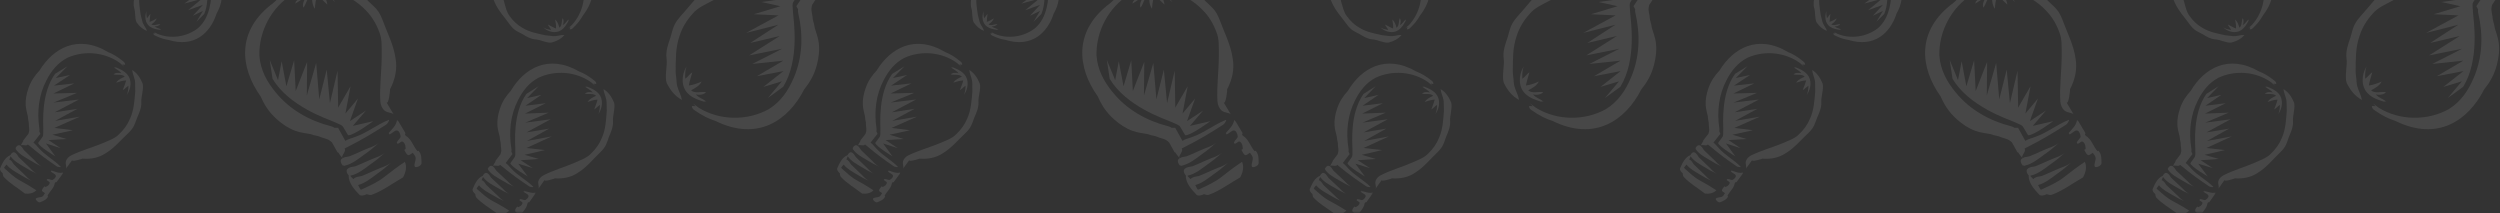 <?xml version="1.0" encoding="UTF-8"?>
<svg width="1314px" height="112px" viewBox="0 0 1314 112" version="1.1" xmlns="http://www.w3.org/2000/svg" xmlns:xlink="http://www.w3.org/1999/xlink">
    <rect x="0" y="0" width="1314" height="112" fill="#333333" stroke="none"/>
    <!-- Generator: Sketch 58 (84663) - https://sketch.com -->
    <title>Group 6</title>
    <desc>Created with Sketch.</desc>
    <defs>
        <polygon id="path-1" points="0.83 0.742 11.81 0.742 11.81 12.4 0.83 12.4"></polygon>
        <polygon id="path-3" points="0.83 0.742 11.81 0.742 11.81 12.4 0.83 12.4"></polygon>
        <polygon id="path-5" points="0.83 0.742 11.81 0.742 11.81 12.4 0.83 12.4"></polygon>
    </defs>
    <g id="Design-Korr-2" stroke="none" stroke-width="1" fill="none" fill-rule="evenodd" opacity="0.2">
        <g id="Elvsvea-Design-|-Start-2.0" transform="translate(-44, 0)">
            <g id="Group-2" transform="translate(44, -43)">
                <g id="Group-6" opacity="0.5">
                    <g id="Group-86">
                        <path d="M10.485,137.875 C7.392,136.192 5.116,133.931 2.494,131.611 C2.351,131.506 2.227,131.314 2.117,131.114 C2.488,130.524 2.959,130.009 3.412,129.478 C5.165,131.724 7.846,133.16 10.449,134.7 C12.461,135.98 14.436,137.037 16.638,138.062 C15.39,137.344 14.208,136.278 13.244,135.182 C11.225,133.103 9.273,131.473 7.254,129.404 C6.839,128.9 6.643,128.36 6.225,127.858 C5.837,127.435 5.38,126.964 4.845,126.862 C5.047,126.294 5.267,125.705 5.545,125.163 C5.556,125.185 5.567,125.214 5.596,125.229 C5.658,125.28 5.691,125.302 5.721,125.324 C7.461,127.781 10.297,129.273 13.04,130.896 C15.053,132.179 17.028,133.236 19.227,134.261 C17.983,133.543 16.8,132.476 15.836,131.373 C13.817,129.302 11.865,127.671 9.846,125.6 C9.43,125.091 9.232,124.558 8.815,124.057 C8.331,123.523 7.744,122.923 7.018,123.047 L7.062,122.961 C7.044,122.993 7.023,123.021 7.004,123.055 C6.919,123.066 6.833,123.085 6.745,123.127 C6.156,123.43 5.716,124.002 5.461,124.569 C2.598,125.626 1.137,129.006 0.081,131.411 C-0.241,132.206 0.438,133.225 1.426,134.084 C1.446,134.255 1.464,134.43 1.478,134.607 C1.544,135.047 1.613,135.491 1.902,135.9 C5.303,139.578 9.384,141.786 13.123,144.735 C15.314,144.965 17.529,144.625 19.097,143.021 C16.319,141.176 13.577,139.557 10.485,137.875" id="Fill-1" fill="#FEFEFE"></path>
                        <path d="M8.313,121.523 C8.377,121.565 8.41,121.593 8.44,121.614 C10.178,124.073 13.016,125.568 15.76,127.186 C17.771,128.464 19.748,129.522 21.945,130.546 C20.701,129.832 19.516,128.767 18.556,127.665 C16.535,125.589 14.585,123.963 12.565,121.885 C12.149,121.385 11.951,120.85 11.535,120.345 C11.323,120.112 11.093,119.869 10.841,119.676 C10.942,119.54 11.04,119.406 11.143,119.269 C12.311,119.087 14.153,119.858 14.632,118.879 C15.114,119.299 15.595,119.715 16.106,120.095 C20.456,123.813 25.057,127.191 29.785,130.403 C30.192,130.7 31.359,130.885 31.786,130.794 C31.889,130.773 31.954,130.736 31.943,130.674 C28.352,126.989 23.936,124.794 20.47,120.939 C19.486,119.969 18.707,118.718 17.556,117.979 L21.208,113.314 C20.999,112.888 20.814,112.443 20.639,111.997 C20.743,111.552 20.773,111.094 20.699,110.608 C19.337,101.739 20.383,92.795 24.487,85.056 C27.056,80.117 30.353,75.976 35.396,73.383 C44.226,69.364 55.114,70.38 62.963,76.062 C63.771,76.712 64.528,77.368 65.233,78.029 C64.919,77.623 64.589,77.208 64.243,76.8 C64.711,76.944 65.26,77.017 65.743,77.04 C65.775,76.278 65.39,75.73 64.878,75.356 C61.859,72.878 59.451,71.434 56.825,70.384 C40.806,60.862 27.953,68.352 20.777,80.055 C18.421,82.598 16.319,85.343 14.899,89.558 C13.955,92.272 13.349,95.242 13.509,98.245 C13.635,100.262 14.183,102.105 14.61,104.025 C14.706,105.171 14.869,106.281 15.101,107.348 C15.109,107.512 15.127,107.666 15.133,107.83 C15.064,109.355 15.63,111.089 15.224,112.359 C15.16,112.719 15.05,113.049 14.911,113.373 L12.145,116.922 L12.314,117.043 C12.3,117.066 12.289,117.081 12.278,117.097 C12.204,117.081 12.165,117.066 12.165,117.066 L12.259,117.128 C11.598,118.047 11.283,118.828 10.802,119.65 C10.482,119.412 10.129,119.269 9.735,119.336 L9.778,119.253 C9.764,119.282 9.742,119.313 9.721,119.339 C9.637,119.358 9.555,119.373 9.464,119.412 C8.833,119.738 8.366,120.376 8.119,120.981 C8.119,120.981 8.244,121.078 8.371,121.169 C8.282,121.295 8.187,121.429 8.313,121.523" id="Fill-3" fill="#FEFEFE"></path>
                        <path d="M74.977,86.972 C73.76,83.98 72.171,81.501 69.491,79.793 C69.671,81.729 70.505,83.381 70.874,85.196 C70.987,85.764 71.057,86.354 71.045,86.972 C70.976,88.494 71.158,89.679 71.089,91.202 C70.636,96.118 70.428,100.686 68.406,105.237 C67.088,108.466 65.087,111.2 62.578,113.55 C60.359,115.86 57.327,116.779 54.213,118.169 C48.533,120.552 42.717,122.058 37.374,124.689 C36.114,125.34 35.068,126.411 34.658,127.681 C34.4,128.493 34.669,129.581 34.775,130.449 C34.837,130.949 34.84,131.368 34.658,131.622 C35.812,130.047 36.882,128.586 38.036,127.016 C36.991,128.435 43.731,126.385 43.227,126.364 C47.668,126.74 51.928,125.937 55.497,123.571 C60.2,120.729 63.494,116.587 67.599,112.777 C70.483,109.914 70.659,108.599 72.059,104.901 C73.173,102.312 74.435,99.694 74.275,96.692 C74.038,94.155 75.679,89.589 74.977,86.972" id="Fill-5" fill="#FEFEFE"></path>
                        <path d="M27.102,132.63 L26.729,133.141 C27.625,134.063 29.194,134.425 29.328,135.311 C29.591,136.029 28.547,137.095 27.705,137.535 C26.989,137.794 25.965,137.042 24.908,137.055 C24.785,137.224 24.535,137.567 24.535,137.567 C25.092,138.239 26.194,138.52 26.114,138.989 C26.205,139.578 25.455,140.602 24.739,140.868 C24.318,141.081 23.944,141.595 23.388,140.922 C22.887,141.606 22.091,142.332 22.058,143.093 C21.978,143.563 22.951,144.012 23.635,144.514 C23.261,145.027 22.931,145.836 22.386,146.222 C21.293,146.994 19.263,146.551 18.806,147.528 C18.773,148.293 20.353,149.709 21.195,149.279 C22.749,148.585 24.476,148.017 25.259,146.233 L24.919,145.984 C25.952,143.859 27.716,142.525 28.452,140.444 C28.704,140.099 28.569,139.213 29.113,138.829 C29.238,138.659 29.58,138.91 29.703,138.741 C30.704,137.374 31.83,135.836 32.829,134.475 C32.954,134.307 33.033,133.836 33.159,133.666 C31.136,134.282 29.013,133.247 27.102,132.63" id="Fill-7" fill="#FEFEFE"></path>
                        <path d="M28.921,106.542 L40.647,100.2 L28.683,102.04 L41.479,95.301 L28.12,96.905 L40.493,91.821 L28.072,92.148 L39.048,86.824 L28.343,88.013 L36.779,82.405 L29.317,84.008 L35.402,77.846 L28.974,81.788 C21.475,92.025 22.785,107.943 22.749,110.67 C22.716,113.402 22.854,114.286 22.29,115.054 C21.726,115.824 20.038,118.128 20.038,118.128 C20.567,120.09 29.054,125.142 29.054,125.142 L24.163,118.398 L31.797,120.861 L25.476,116.609 L34.917,116.062 L27.538,113.792 L38.291,111.46 L28.577,110.229 L41.957,104.311 L28.921,106.542 Z" id="Fill-9" fill="#FEFEFE"></path>
                        <path d="M59.823,78.36 C61.128,79.555 62.742,80.028 63.818,81.534 C62.6,81.115 60.643,81.111 59.705,82.092 C61.719,82.615 64.102,81.744 65.574,83.301 C63.959,84.021 62.086,84.791 61.09,86.448 C62.851,85.832 64.495,85.369 66.312,85.27 C65.855,87.083 65.118,88.687 64.517,90.396 C65.624,89.777 66.419,88.693 67.529,88.075 C67.441,89.678 67.355,91.282 66.615,92.889 C69,89.632 69.402,84.916 66.881,82.112 C65.239,80.192 63.057,79.302 60.872,78.414 C60.475,78.366 60.106,78.57 59.823,78.36" id="Fill-11" fill="#FEFEFE"></path>
                        <path d="M202.102,135.94 C198.459,138.85 194.528,140.465 190.346,142.475 C190.148,142.595 189.842,142.646 189.545,142.679 C189.019,141.92 188.631,141.08 188.222,140.248 C191.865,139.267 194.994,136.733 198.215,134.344 C200.813,132.546 203.122,130.679 205.506,128.519 C203.989,129.671 202.077,130.568 200.24,131.177 C196.673,132.574 193.681,134.117 190.109,135.517 C189.282,135.763 188.525,135.726 187.696,135.98 C186.975,136.235 186.174,136.553 185.764,137.154 C185.182,136.607 184.576,136.039 184.067,135.418 C184.097,135.418 184.128,135.418 184.168,135.396 C184.257,135.342 184.303,135.312 184.347,135.284 C188.239,134.43 191.524,131.732 194.914,129.219 C197.512,127.418 199.823,125.551 202.203,123.391 C200.69,124.54 198.777,125.44 196.94,126.05 C193.37,127.446 190.376,128.986 186.807,130.387 C185.979,130.641 185.222,130.604 184.395,130.849 C183.497,131.169 182.461,131.576 182.239,132.53 L182.157,132.433 C182.187,132.464 182.209,132.509 182.239,132.546 C182.215,132.658 182.193,132.774 182.19,132.9 C182.256,133.777 182.735,134.614 183.292,135.221 C183.107,139.256 186.476,142.785 188.864,145.317 C189.66,146.123 191.254,145.82 192.809,145.054 C193.032,145.119 193.254,145.185 193.474,145.258 C194.051,145.405 194.625,145.55 195.276,145.405 C201.509,143.146 206.309,139.302 211.826,136.251 C213.238,133.693 213.964,130.81 212.821,128.067 C209.138,130.509 205.744,133.029 202.102,135.94" id="Fill-13" fill="#FEFEFE"></path>
                        <path d="M199.08,118.155 C197.566,119.309 195.657,120.206 193.816,120.813 C190.247,122.208 187.256,123.753 183.686,125.153 C182.859,125.402 182.102,125.366 181.274,125.616 C180.883,125.753 180.467,125.908 180.104,126.116 C179.988,125.927 179.875,125.731 179.76,125.537 C180.142,124.019 182.031,122.166 181.081,121.077 C181.845,120.707 182.603,120.333 183.327,119.905 C190.105,116.503 196.599,112.626 202.943,108.503 C203.521,108.155 204.35,106.828 204.457,106.26 C204.482,106.12 204.468,106.025 204.391,106.009 C198.045,108.492 193.089,112.757 186.604,115.005 C184.914,115.712 182.991,116.011 181.494,117.037 L177.69,110.175 C177.063,110.203 176.425,110.203 175.788,110.188 C175.3,109.831 174.757,109.556 174.131,109.396 C162.608,106.488 152.249,100.597 144.923,91.596 C140.232,85.91 136.884,79.746 136.324,72.243 C135.978,59.38 142.829,46.598 153.805,39.942 C155.014,39.286 156.203,38.702 157.376,38.184 C156.708,38.349 156.041,38.542 155.366,38.757 C155.785,38.261 156.153,37.627 156.429,37.049 C155.518,36.613 154.65,36.806 153.932,37.237 C149.355,39.647 146.351,41.848 143.714,44.515 C123.842,59.175 126.348,78.745 136.921,93.55 C138.8,97.732 141.064,101.722 145.465,105.633 C148.298,108.182 151.605,110.453 155.344,111.809 C157.871,112.697 160.399,112.971 162.958,113.44 C164.408,113.922 165.845,114.286 167.264,114.557 C167.468,114.629 167.672,114.685 167.877,114.768 C169.696,115.638 172.096,115.835 173.44,116.995 C173.844,117.252 174.191,117.56 174.512,117.893 L177.41,123.111 L177.653,122.966 C177.666,122.988 177.683,123.009 177.699,123.036 C177.636,123.111 177.606,123.159 177.606,123.159 L177.721,123.071 C178.499,124.351 179.292,125.142 180.047,126.157 C179.594,126.422 179.238,126.779 179.12,127.292 L179.037,127.196 C179.065,127.232 179.089,127.275 179.117,127.313 C179.092,127.425 179.069,127.54 179.069,127.664 C179.142,128.603 179.677,129.505 180.288,130.122 C180.288,130.122 180.47,130.011 180.651,129.908 C180.756,130.084 180.866,130.266 181.048,130.157 C181.136,130.106 181.18,130.078 181.224,130.052 C185.118,129.192 188.401,126.497 191.794,123.98 C194.391,122.182 196.7,120.317 199.08,118.155" id="Fill-15" fill="#FEFEFE"></path>
                        <path d="M171.269,35.688 C173.096,36.559 174.63,36.947 176.45,37.815 C182.209,40.906 187.676,43.517 192.179,48.332 C195.44,51.61 197.734,55.462 199.309,59.743 C200.982,63.644 200.542,67.825 200.627,72.343 C200.608,80.512 199.438,88.4 199.898,96.283 C200.041,98.162 200.803,99.986 202.146,101.144 C202.996,101.881 204.468,102.114 205.578,102.429 C206.216,102.614 206.734,102.822 206.944,103.176 C205.619,100.956 204.391,98.896 203.067,96.675 C204.265,98.682 205.247,89.39 204.955,89.997 C207.704,84.764 208.918,79.141 207.875,73.559 C206.831,66.348 203.488,60.187 200.957,53.208 C198.951,48.205 197.44,47.314 193.657,43.699 C191.067,41 188.531,38.11 184.787,36.754 C181.571,35.738 176.852,31.374 173.299,30.889 C169.023,30.829 165.182,31.495 161.716,33.889 C164.163,34.663 166.612,34.495 169.018,34.987 C169.775,35.142 170.526,35.357 171.269,35.688" id="Fill-17" fill="#FEFEFE"></path>
                        <path d="M219.434,122.479 C217.374,120.122 216.661,117.279 214.503,115.308 C214.215,114.827 213.065,114.538 212.875,113.67 C212.73,113.43 213.213,113.143 213.069,112.899 C211.921,110.977 210.63,108.807 209.481,106.885 C209.336,106.641 208.811,106.307 208.665,106.063 C208.37,108.85 206.015,110.913 204.281,112.926 L204.709,113.652 C206.296,113.028 207.55,111.303 208.701,111.595 C209.708,111.646 210.472,113.473 210.57,114.724 C210.519,115.734 209.075,116.593 208.541,117.893 C208.687,118.128 208.973,118.61 208.973,118.61 C210.078,118.276 210.992,117.076 211.521,117.416 C212.289,117.612 213.15,119.055 213.098,120.063 C213.147,120.69 213.577,121.413 212.472,121.742 C213.044,122.707 213.522,124.057 214.436,124.491 C214.961,124.829 216.02,123.87 216.983,123.291 C217.415,124.018 218.227,124.834 218.419,125.699 C218.8,127.435 217.209,129.687 218.167,130.746 C219.076,131.182 221.625,129.984 221.532,128.735 C221.49,126.475 221.689,124.072 219.913,122.196 L219.434,122.479 Z" id="Fill-19" fill="#FEFEFE"></path>
                        <path d="M150.523,88.403 L148.035,75.202 L146.138,85.154 L141.77,74.542 L143.258,84.426 C151.871,98.867 171.954,105.474 175.264,106.922 C178.575,108.377 179.727,108.663 180.371,109.748 C181.018,110.834 182.954,114.081 182.954,114.081 C185.619,114.448 196.156,106.685 196.156,106.685 L185.415,109.188 L192.346,101.121 L183.908,106.657 L188.113,94.84 L181.541,102.684 L184.238,88.338 L177.73,99.571 L177.413,80.173 L173.412,97.259 L171.722,79.656 L167.799,95.226 L166.183,76.111 L161.247,93.265 L161.432,75.522 L155.419,90.873 L154.59,74.713 L150.523,88.403 Z" id="Fill-21" fill="#FEFEFE"></path>
                        <path d="M163.2,38.272 C160.011,39.292 157.801,41.5 155.594,43.709 C155.325,44.168 155.386,44.724 154.987,44.961 C157.117,43.985 158.525,42.255 160.916,41.717 C159.777,42.987 158.759,45.38 159.472,47.027 C161.151,44.84 161.312,41.478 163.977,40.482 C164.018,42.829 163.993,45.511 165.497,47.583 C165.651,45.114 165.941,42.867 166.758,40.596 C168.732,42.09 170.303,43.821 172.077,45.43 C171.893,43.76 170.982,42.228 170.797,40.559 C172.713,41.489 174.625,42.426 176.197,44.154 C173.459,39.562 167.922,36.642 163.2,38.272" id="Fill-23" fill="#FEFEFE"></path>
                        <path d="M258.946,148.668 C255.829,147.032 253.526,144.8 250.874,142.514 C250.727,142.408 250.603,142.216 250.49,142.025 C250.851,141.429 251.316,140.905 251.765,140.37 C253.548,142.592 256.245,143.989 258.87,145.493 C260.898,146.749 262.887,147.781 265.101,148.777 C263.847,148.079 262.647,147.026 261.67,145.942 C259.623,143.889 257.652,142.286 255.606,140.243 C255.182,139.742 254.98,139.208 254.556,138.712 C254.158,138.294 253.698,137.832 253.159,137.733 C253.356,137.164 253.568,136.57 253.843,136.028 C253.848,136.05 253.862,136.071 253.89,136.096 C253.956,136.139 253.986,136.161 254.02,136.181 C255.788,138.619 258.646,140.072 261.408,141.66 C263.438,142.911 265.427,143.945 267.639,144.939 C266.388,144.237 265.192,143.192 264.212,142.099 C262.167,140.056 260.19,138.453 258.147,136.405 C257.723,135.909 257.519,135.375 257.095,134.871 C256.602,134.349 256.005,133.755 255.285,133.89 L255.325,133.803 C255.309,133.835 255.288,133.864 255.27,133.896 C255.185,133.915 255.099,133.937 255.013,133.974 C254.429,134.283 253.996,134.866 253.745,135.435 C250.9,136.531 249.484,139.924 248.459,142.348 C248.148,143.143 248.839,144.158 249.835,144.998 C249.858,145.177 249.883,145.344 249.897,145.523 C249.971,145.962 250.046,146.403 250.34,146.811 C253.429,150.061 257.044,152.141 260.482,154.612 C260.598,154.694 260.708,154.783 260.822,154.867 L266,154.867 C266.161,154.789 266.32,154.709 266.476,154.612 C266.889,154.364 267.277,154.072 267.626,153.704 C264.823,151.891 262.059,150.309 258.946,148.668" id="Fill-25" fill="#FEFEFE"></path>
                        <path d="M266.88,138.354 C264.834,136.31 262.861,134.707 260.815,132.658 C260.391,132.163 260.189,131.627 259.767,131.13 C259.55,130.901 259.321,130.663 259.064,130.47 C259.166,130.334 259.261,130.194 259.359,130.058 C260.526,129.862 262.375,130.609 262.839,129.621 C263.331,130.036 263.814,130.449 264.333,130.816 C268.735,134.482 273.379,137.797 278.144,140.943 C278.561,141.235 279.728,141.408 280.152,141.313 C280.256,141.286 280.32,141.246 280.309,141.187 C276.67,137.551 272.223,135.412 268.708,131.604 C267.711,130.652 266.916,129.415 265.76,128.686 L269.342,123.969 C269.132,123.551 268.938,123.111 268.756,122.658 C268.856,122.209 268.88,121.753 268.801,121.274 C267.321,112.422 268.251,103.469 272.249,95.666 C274.754,90.704 277.994,86.515 283.006,83.861 C291.784,79.72 302.686,80.59 310.606,86.172 C311.421,86.813 312.188,87.457 312.902,88.113 C312.584,87.705 312.246,87.298 311.896,86.894 C312.367,87.032 312.913,87.096 313.395,87.116 C313.421,86.351 313.026,85.811 312.511,85.44 C309.461,83.004 307.032,81.588 304.392,80.575 C288.246,71.264 275.496,78.921 268.475,90.726 C266.156,93.292 264.09,96.065 262.724,100.3 C261.813,103.027 261.252,106.001 261.452,109.004 C261.601,111.021 262.173,112.856 262.626,114.768 C262.737,115.913 262.912,117.023 263.161,118.085 C263.171,118.249 263.193,118.404 263.199,118.571 C263.149,120.095 263.741,121.815 263.349,123.099 C263.289,123.456 263.185,123.786 263.051,124.113 L260.328,127.701 L260.501,127.819 C260.487,127.837 260.48,127.853 260.464,127.876 C260.394,127.853 260.354,127.84 260.354,127.84 L260.447,127.898 C259.799,128.828 259.492,129.616 259.024,130.441 C258.702,130.211 258.35,130.073 257.956,130.143 L257.996,130.058 C257.981,130.09 257.96,130.116 257.94,130.149 C257.857,130.168 257.769,130.189 257.684,130.227 C257.055,130.56 256.596,131.204 256.357,131.815 C256.357,131.815 256.488,131.903 256.616,131.995 C256.523,132.127 256.429,132.254 256.562,132.349 C256.624,132.393 256.657,132.414 256.691,132.436 C258.457,134.872 261.317,136.328 264.079,137.913 C266.107,139.164 268.098,140.2 270.308,141.196 C269.053,140.492 267.86,139.439 266.88,138.354" id="Fill-27" fill="#FEFEFE"></path>
                        <path d="M310.713,123.661 C308.526,125.996 305.507,126.962 302.414,128.387 C296.763,130.849 290.967,132.425 285.662,135.136 C284.409,135.799 283.377,136.884 282.985,138.161 C282.736,138.97 283.022,140.061 283.138,140.926 C283.204,141.422 283.215,141.848 283.036,142.094 C284.167,140.509 285.217,139.032 286.349,137.446 C285.327,138.883 292.04,136.744 291.532,136.733 C295.98,137.047 300.231,136.182 303.767,133.777 C308.431,130.868 311.671,126.682 315.724,122.824 C318.575,119.92 318.734,118.603 320.08,114.89 C321.161,112.283 322.388,109.65 322.19,106.646 C321.918,104.112 323.5,99.528 322.761,96.924 C321.507,93.948 319.883,91.489 317.182,89.818 C317.388,91.744 318.247,93.385 318.635,95.205 C318.759,95.772 318.835,96.354 318.832,96.972 C318.784,98.496 318.981,99.679 318.932,101.202 C318.539,106.123 318.396,110.697 316.433,115.275 C315.157,118.52 313.192,121.274 310.713,123.661" id="Fill-29" fill="#FEFEFE"></path>
                        <g id="Group-33" transform="translate(269.754, 142.467)">
                            <mask id="mask-2" fill="white">
                                <use xlink:href="#path-1"></use>
                            </mask>
                            <g id="Clip-32"></g>
                            <path d="M7.194,8.537 C7.439,8.189 7.291,7.307 7.83,6.913 C7.954,6.742 8.299,6.983 8.421,6.812 C9.405,5.434 10.507,3.889 11.491,2.509 C11.611,2.339 11.685,1.871 11.81,1.701 C9.796,2.339 7.657,1.331 5.738,0.742 L5.373,1.258 C6.285,2.169 7.854,2.509 8.002,3.397 C8.269,4.106 7.24,5.193 6.41,5.634 C5.693,5.904 4.662,5.167 3.606,5.193 C3.484,5.363 3.239,5.71 3.239,5.71 C3.804,6.373 4.908,6.643 4.837,7.11 C4.932,7.7 4.197,8.736 3.485,9.006 C3.067,9.223 2.698,9.743 2.131,9.083 C1.644,9.765 0.858,10.503 0.833,11.27 C0.79,11.567 1.165,11.854 1.622,12.146 C1.751,12.227 1.883,12.311 2.018,12.401 L4.769,12.401 C4.831,12.311 4.892,12.227 4.952,12.146 C5.811,10.973 6.728,9.914 7.194,8.537" id="Fill-31" fill="#FEFEFE" mask="url(#mask-2)"></path>
                        </g>
                        <path d="M275.68,124.364 L286.405,121.89 L276.673,120.79 L289.975,114.696 L276.968,117.098 L288.609,110.603 L276.668,112.597 L289.378,105.692 L276.039,107.474 L288.347,102.227 L275.929,102.714 L286.832,97.248 L276.146,98.58 L284.509,92.864 L277.066,94.558 L283.07,88.322 L276.695,92.344 C269.329,102.682 270.852,118.582 270.854,121.306 C270.854,124.041 271.003,124.921 270.446,125.7 C269.896,126.475 268.237,128.801 268.237,128.801 C268.795,130.758 277.349,135.694 277.349,135.694 L272.367,129.021 L280.034,131.373 L273.654,127.207 L283.091,126.543 L275.68,124.364 Z" id="Fill-34" fill="#FEFEFE"></path>
                        <path d="M307.496,88.51 C308.815,89.688 310.438,90.142 311.531,91.628 C310.31,91.225 308.356,91.247 307.429,92.242 C309.446,92.742 311.82,91.839 313.313,93.374 C311.703,94.117 309.844,94.912 308.872,96.579 C310.621,95.942 312.262,95.459 314.074,95.336 C313.643,97.152 312.925,98.767 312.348,100.481 C313.448,99.848 314.23,98.752 315.327,98.125 C315.263,99.727 315.196,101.335 314.479,102.944 C316.82,99.662 317.159,94.945 314.604,92.168 C312.935,90.273 310.739,89.413 308.547,88.554 C308.149,88.502 307.785,88.718 307.496,88.51" id="Fill-36" fill="#FEFEFE"></path>
                        <path d="M422.91,39.705 L418.582,46.239 C418.902,46.779 419.194,47.341 419.476,47.92 C419.382,48.515 419.389,49.12 419.538,49.749 C422.263,61.308 421.815,73.208 417.216,83.853 C414.349,90.629 410.433,96.431 404.05,100.381 C392.828,106.606 378.363,106.409 367.417,99.743 C366.28,98.966 365.214,98.183 364.216,97.386 C364.672,97.891 365.151,98.4 365.65,98.899 C365.016,98.757 364.286,98.724 363.652,98.74 C363.683,99.754 364.25,100.432 364.966,100.873 C369.204,103.828 372.532,105.473 376.107,106.587 C398.228,117.469 414.394,106.24 422.632,90.047 C425.467,86.454 427.956,82.616 429.392,76.906 C430.35,73.224 430.837,69.243 430.31,65.301 C429.936,62.651 429.018,60.284 428.256,57.797 C428.01,56.294 427.678,54.844 427.259,53.464 C427.228,53.253 427.19,53.046 427.171,52.827 C427.1,50.812 426.17,48.591 426.576,46.867 C426.619,46.387 426.731,45.941 426.882,45.5 L430.16,40.532 L429.924,40.382 C429.936,40.361 429.951,40.332 429.964,40.31 C430.057,40.328 430.116,40.337 430.116,40.337 L429.984,40.273 C430.76,38.991 431.096,37.925 431.643,36.791 C432.084,37.065 432.568,37.225 433.08,37.093 L433.032,37.21 C433.049,37.167 433.078,37.126 433.095,37.083 C433.204,37.054 433.318,37.021 433.433,36.96 C434.23,36.466 434.78,35.579 435.04,34.752 C435.04,34.752 434.867,34.642 434.686,34.531 C434.797,34.349 434.907,34.173 434.731,34.063 C434.638,34.008 434.596,33.98 434.549,33.953 C432,30.894 428.101,29.225 424.315,27.374 C421.529,25.898 418.811,24.708 415.808,23.583 C417.523,24.406 419.194,25.683 420.581,27.036 C423.459,29.556 426.204,31.5 429.084,34.024 C429.684,34.642 429.999,35.331 430.603,35.953 C430.904,36.233 431.233,36.532 431.586,36.757 C431.467,36.949 431.35,37.137 431.233,37.33 C429.707,37.688 427.201,36.867 426.672,38.212 C425.994,37.704 425.318,37.203 424.601,36.762 C418.471,32.312 412.051,28.338 405.483,24.603 C404.913,24.252 403.354,24.129 402.806,24.294 C402.667,24.333 402.589,24.393 402.608,24.471 C407.729,28.95 413.783,31.384 418.756,36.108 C420.16,37.28 421.313,38.844 422.91,39.705" id="Fill-43" fill="#FEFEFE"></path>
                        <path d="M350.431,86.613 C352.348,90.432 354.704,93.533 358.419,95.507 C357.978,92.976 356.703,90.884 356.028,88.524 C355.819,87.782 355.665,87.021 355.62,86.205 C355.547,84.185 355.183,82.648 355.113,80.631 C355.203,74.1 354.993,68.05 357.187,61.837 C358.587,57.439 360.936,53.633 364.003,50.267 C366.684,46.987 370.588,45.454 374.549,43.298 C381.79,39.555 389.304,36.967 396.07,32.928 C397.667,31.942 398.933,30.421 399.34,28.696 C399.596,27.606 399.126,26.192 398.897,25.066 C398.765,24.413 398.713,23.854 398.927,23.507 C397.572,25.704 396.317,27.743 394.96,29.936 C396.184,27.953 387.508,31.357 388.179,31.335 C382.284,31.302 376.75,32.818 372.293,36.308 C366.382,40.55 362.472,46.355 357.462,51.808 C353.953,55.892 353.859,57.645 352.406,62.663 C351.206,66.2 349.816,69.782 350.337,73.726 C350.921,77.048 349.229,83.242 350.431,86.613" id="Fill-45" fill="#FEFEFE"></path>
                        <path d="M396.245,50.476 L409.186,51.079 L392.16,60.286 L409.123,55.975 L394.322,65.571 L409.908,61.887 L393.733,72.117 L411.183,68.601 L395.401,76.602 L411.749,74.873 L397.828,83.042 L411.822,80.348 L401.28,88.636 L410.956,85.737 L403.575,94.5 L411.639,88.625 C420.46,74.341 417.069,53.484 416.825,49.881 C416.584,46.278 416.312,45.123 416.975,44.051 C417.636,42.982 419.62,39.769 419.62,39.769 C418.719,37.237 406.998,31.462 406.998,31.462 L414.152,39.836 L403.83,37.396 L412.612,42.339 L400.216,44.046 L410.186,46.265 L396.245,50.476 Z" id="Fill-50" fill="#FEFEFE"></path>
                        <path d="M371.315,96.383 C369.473,94.939 367.295,94.487 365.713,92.62 C367.367,93.045 369.947,92.848 371.083,91.452 C368.369,90.974 365.321,92.371 363.214,90.471 C365.271,89.351 367.663,88.141 368.799,85.854 C366.546,86.851 364.421,87.627 362.04,87.945 C362.45,85.514 363.258,83.321 363.865,81.005 C362.469,81.937 361.535,83.454 360.141,84.384 C360.088,82.258 360.035,80.129 360.838,77.936 C358.035,82.482 357.999,88.74 361.617,92.174 C363.985,94.537 366.957,95.478 369.927,96.42 C370.459,96.448 370.921,96.134 371.315,96.383" id="Fill-52" fill="#FEFEFE"></path>
                        <path d="M256.456,23.038 C260.059,20.309 262.455,16.692 266.192,14.091 C267.141,13.336 268.313,12.794 269.087,11.874 L272.75,15.568 C273.143,15.434 273.551,15.322 273.959,15.215 C274.338,15.356 274.73,15.431 275.16,15.422 C283.035,15.204 290.705,17.097 297.001,21.525 C301.019,24.306 304.261,27.639 305.969,32.322 C308.496,40.47 306.422,49.864 300.614,56.091 C299.958,56.723 299.307,57.313 298.652,57.858 C299.045,57.627 299.439,57.386 299.828,57.127 C299.654,57.522 299.531,57.992 299.458,58.411 C300.117,58.52 300.639,58.243 301.019,57.843 C303.509,55.477 305.032,53.533 306.231,51.354 C316.278,38.416 311.164,26.377 301.757,18.835 C299.805,16.502 297.647,14.366 294.13,12.665 C291.865,11.543 289.345,10.692 286.715,10.499 C284.945,10.389 283.281,10.667 281.561,10.829 C280.551,10.785 279.568,10.807 278.614,10.893 C278.47,10.885 278.333,10.882 278.187,10.868 C276.869,10.641 275.301,10.945 274.235,10.449 C273.929,10.357 273.651,10.223 273.387,10.069 L270.603,7.261 L270.475,7.396 C270.458,7.386 270.446,7.373 270.432,7.362 C270.458,7.301 270.472,7.265 270.472,7.265 L270.41,7.341 C269.682,6.664 269.035,6.301 268.374,5.794 C268.61,5.54 268.776,5.248 268.758,4.898 L268.829,4.945 C268.808,4.928 268.782,4.903 268.757,4.884 C268.754,4.81 268.746,4.734 268.724,4.653 C268.511,4.066 268.006,3.588 267.505,3.307 C267.505,3.307 267.411,3.404 267.312,3.508 C267.213,3.414 267.111,3.313 267.015,3.417 C266.967,3.465 266.942,3.494 266.92,3.517 C264.588,4.766 262.977,7.078 261.267,9.295 C259.931,10.909 258.791,12.519 257.66,14.325 C258.422,13.319 259.481,12.402 260.543,11.684 C262.567,10.146 264.203,8.624 266.229,7.089 C266.715,6.776 267.203,6.664 267.686,6.356 C267.908,6.197 268.146,6.025 268.34,5.827 C268.452,5.93 268.556,6.031 268.668,6.132 C268.695,7.171 267.825,8.694 268.624,9.222 C268.204,9.595 267.785,9.97 267.403,10.375 C263.688,13.766 260.243,17.411 256.931,21.182 C256.624,21.507 256.337,22.504 256.366,22.884 C256.377,22.983 256.405,23.038 256.456,23.038" id="Fill-62" fill="#FEFEFE"></path>
                        <path d="M258.972,33.358 C258.157,37.193 258.396,41 260.065,44.371 C262.024,48.788 265.267,52.117 268.135,56.118 C270.314,58.95 271.441,59.247 274.505,60.873 C276.643,62.128 278.779,63.517 281.412,63.703 C283.65,63.775 287.447,65.709 289.798,65.38 C292.538,64.647 294.874,63.532 296.651,61.379 C294.952,61.322 293.418,61.875 291.798,61.996 C291.286,62.031 290.767,62.031 290.232,61.952 C288.912,61.723 287.863,61.754 286.542,61.528 C282.314,60.592 278.356,59.913 274.615,57.645 C271.942,56.14 269.788,54.096 268.013,51.649 C266.247,49.462 265.778,46.712 264.91,43.842 C263.45,38.624 262.781,33.386 261.071,28.433 C260.645,27.261 259.826,26.231 258.765,25.735 C258.084,25.418 257.11,25.536 256.34,25.534 C255.901,25.534 255.531,25.491 255.333,25.304 C256.581,26.482 257.734,27.576 258.977,28.752 C257.853,27.689 258.895,33.798 258.972,33.358" id="Fill-64" fill="#FEFEFE"></path>
                        <path d="M294.918,58.848 C296.771,57.621 297.781,55.813 298.794,54.007 C298.886,53.665 298.746,53.323 298.962,53.099 C297.773,54.107 297.184,55.462 295.755,56.239 C296.259,55.219 296.475,53.512 295.723,52.589 C295.048,54.289 295.546,56.465 294.029,57.578 C293.576,56.087 293.112,54.366 291.782,53.319 C292.122,54.922 292.346,56.41 292.23,58.003 C290.703,57.407 289.385,56.586 287.965,55.881 C288.382,56.91 289.241,57.727 289.657,58.759 C288.265,58.507 286.881,58.253 285.563,57.435 C288.141,59.876 292.2,60.74 294.918,58.848" id="Fill-70" fill="#FEFEFE"></path>
                        <path d="M114.115,30.989 C113.835,30.14 113.51,29.336 113.141,28.576 C113.105,28.456 113.061,28.342 113.031,28.217 C112.805,27.059 112.065,25.859 112.142,24.829 C112.12,24.549 112.144,24.278 112.188,24.014 L113.628,20.84 L113.477,20.777 C113.482,20.76 113.486,20.746 113.496,20.731 C113.551,20.732 113.584,20.732 113.584,20.732 L113.504,20.708 C113.832,19.895 113.928,19.249 114.143,18.542 C114.424,18.664 114.715,18.707 114.999,18.584 L114.981,18.657 C114.991,18.631 115.002,18.604 115.008,18.579 C115.068,18.553 115.13,18.521 115.187,18.477 C115.606,18.119 115.843,17.554 115.918,17.052 C115.918,17.052 115.804,17.005 115.691,16.956 C115.735,16.846 115.785,16.73 115.672,16.683 C115.615,16.658 115.587,16.647 115.559,16.636 C113.807,15.105 111.401,14.498 109.046,13.78 C107.298,13.182 105.624,12.747 103.782,12.375 C104.846,12.689 105.932,13.276 106.857,13.929 C108.749,15.118 110.512,15.989 112.409,17.182 C112.813,17.485 113.058,17.851 113.463,18.155 C113.664,18.29 113.879,18.429 114.104,18.529 C114.055,18.651 114.005,18.768 113.953,18.893 C113.108,19.24 111.584,18.994 111.398,19.822 C110.964,19.593 110.525,19.364 110.07,19.173 C106.125,17.171 102.049,15.465 97.915,13.911 C97.552,13.761 96.64,13.835 96.338,13.981 C96.262,14.017 96.223,14.058 96.243,14.098 C99.611,16.217 103.331,17.063 106.635,19.334 C107.554,19.881 108.364,20.68 109.366,21.03 L107.466,25.203 C107.7,25.485 107.918,25.782 108.133,26.091 C108.135,26.443 108.196,26.791 108.339,27.142 C110.976,33.568 111.809,40.482 110.131,47.049 C109.096,51.23 107.367,54.942 104.044,57.809 C98.132,62.439 89.759,63.654 82.828,60.813 C82.101,60.47 81.413,60.112 80.765,59.744 C81.072,59.997 81.397,60.244 81.73,60.486 C81.353,60.466 80.926,60.508 80.563,60.581 C80.673,61.159 81.064,61.5 81.515,61.688 C84.235,63.006 86.311,63.65 88.475,63.963 C102.252,68.212 110.558,60.238 113.826,50.128 C115.139,47.794 116.22,45.346 116.525,41.919 C116.74,39.705 116.656,37.361 115.991,35.132 C115.529,33.638 114.784,32.352 114.115,30.989" id="Fill-75" fill="#FEFEFE"></path>
                        <path d="M74.77,54.08 C74.546,52.923 74.193,52.063 73.967,50.905 C73.417,47.126 72.743,43.653 73.439,39.861 C73.844,37.192 74.85,34.778 76.313,32.547 C77.561,30.409 79.674,29.165 81.766,27.557 C85.601,24.727 89.704,22.543 93.243,19.586 C94.071,18.867 94.666,17.877 94.743,16.843 C94.789,16.187 94.388,15.416 94.152,14.785 C94.016,14.422 93.936,14.101 94.028,13.881 C93.443,15.275 92.907,16.568 92.326,17.961 C92.849,16.703 88.152,19.468 88.54,19.391 C85.128,19.917 82.074,21.3 79.817,23.727 C76.796,26.718 75.067,30.433 72.677,34.045 C71.025,36.724 71.132,37.743 70.754,40.778 C70.386,42.933 69.912,45.125 70.576,47.358 C71.215,49.219 70.809,52.954 71.812,54.796 C73.271,56.822 74.916,58.398 77.242,59.192 C76.754,57.777 75.827,56.681 75.221,55.382 C75.031,54.971 74.873,54.544 74.77,54.08" id="Fill-77" fill="#FEFEFE"></path>
                        <path d="M102.895,31.695 L95.228,38.6 L103.892,35.039 L95.492,42.432 L105.246,38.801 L96.862,44.872 L106.149,42.366 L98.861,48.366 L106.694,45.522 L101.366,51.282 L106.691,48.713 L103.23,54.453 L107.349,50.323 C111.13,41.258 107.255,29.529 106.787,27.469 C106.317,25.408 106.051,24.768 106.336,24.088 C106.62,23.407 107.473,21.368 107.473,21.368 C106.717,19.989 99.417,17.736 99.417,17.736 L104.32,21.911 L98.133,21.455 L103.658,23.499 L96.658,25.628 L102.617,25.99 L94.954,29.705 L102.482,28.862 L93.495,35.745 L102.895,31.695 Z" id="Fill-82" fill="#FEFEFE"></path>
                        <path d="M84.771,58.511 C83.572,57.847 82.274,57.787 81.19,56.85 C82.183,56.943 83.656,56.593 84.182,55.688 C82.572,55.661 80.941,56.745 79.551,55.843 C80.638,55.009 81.903,54.084 82.349,52.663 C81.137,53.445 79.985,54.091 78.639,54.492 C78.653,53.048 78.917,51.709 79.055,50.315 C78.337,50.982 77.936,51.941 77.214,52.607 C76.988,51.385 76.764,50.162 77.026,48.823 C75.825,51.705 76.377,55.324 78.783,56.971 C80.368,58.117 82.17,58.387 83.971,58.662 C84.281,58.628 84.52,58.402 84.771,58.511" id="Fill-84" fill="#FEFEFE"></path>
                    </g>
                    <g id="Group-86-Copy" transform="translate(440, 0)">
                        <path d="M10.485,137.875 C7.392,136.192 5.116,133.931 2.494,131.611 C2.351,131.506 2.227,131.314 2.117,131.114 C2.488,130.524 2.959,130.009 3.412,129.478 C5.165,131.724 7.846,133.16 10.449,134.7 C12.461,135.98 14.436,137.037 16.638,138.062 C15.39,137.344 14.208,136.278 13.244,135.182 C11.225,133.103 9.273,131.473 7.254,129.404 C6.839,128.9 6.643,128.36 6.225,127.858 C5.837,127.435 5.38,126.964 4.845,126.862 C5.047,126.294 5.267,125.705 5.545,125.163 C5.556,125.185 5.567,125.214 5.596,125.229 C5.658,125.28 5.691,125.302 5.721,125.324 C7.461,127.781 10.297,129.273 13.04,130.896 C15.053,132.179 17.028,133.236 19.227,134.261 C17.983,133.543 16.8,132.476 15.836,131.373 C13.817,129.302 11.865,127.671 9.846,125.6 C9.43,125.091 9.232,124.558 8.815,124.057 C8.331,123.523 7.744,122.923 7.018,123.047 L7.062,122.961 C7.044,122.993 7.023,123.021 7.004,123.055 C6.919,123.066 6.833,123.085 6.745,123.127 C6.156,123.43 5.716,124.002 5.461,124.569 C2.598,125.626 1.137,129.006 0.081,131.411 C-0.241,132.206 0.438,133.225 1.426,134.084 C1.446,134.255 1.464,134.43 1.478,134.607 C1.544,135.047 1.613,135.491 1.902,135.9 C5.303,139.578 9.384,141.786 13.123,144.735 C15.314,144.965 17.529,144.625 19.097,143.021 C16.319,141.176 13.577,139.557 10.485,137.875" id="Fill-1" fill="#FEFEFE"></path>
                        <path d="M8.313,121.523 C8.377,121.565 8.41,121.593 8.44,121.614 C10.178,124.073 13.016,125.568 15.76,127.186 C17.771,128.464 19.748,129.522 21.945,130.546 C20.701,129.832 19.516,128.767 18.556,127.665 C16.535,125.589 14.585,123.963 12.565,121.885 C12.149,121.385 11.951,120.85 11.535,120.345 C11.323,120.112 11.093,119.869 10.841,119.676 C10.942,119.54 11.04,119.406 11.143,119.269 C12.311,119.087 14.153,119.858 14.632,118.879 C15.114,119.299 15.595,119.715 16.106,120.095 C20.456,123.813 25.057,127.191 29.785,130.403 C30.192,130.7 31.359,130.885 31.786,130.794 C31.889,130.773 31.954,130.736 31.943,130.674 C28.352,126.989 23.936,124.794 20.47,120.939 C19.486,119.969 18.707,118.718 17.556,117.979 L21.208,113.314 C20.999,112.888 20.814,112.443 20.639,111.997 C20.743,111.552 20.773,111.094 20.699,110.608 C19.337,101.739 20.383,92.795 24.487,85.056 C27.056,80.117 30.353,75.976 35.396,73.383 C44.226,69.364 55.114,70.38 62.963,76.062 C63.771,76.712 64.528,77.368 65.233,78.029 C64.919,77.623 64.589,77.208 64.243,76.8 C64.711,76.944 65.26,77.017 65.743,77.04 C65.775,76.278 65.39,75.73 64.878,75.356 C61.859,72.878 59.451,71.434 56.825,70.384 C40.806,60.862 27.953,68.352 20.777,80.055 C18.421,82.598 16.319,85.343 14.899,89.558 C13.955,92.272 13.349,95.242 13.509,98.245 C13.635,100.262 14.183,102.105 14.61,104.025 C14.706,105.171 14.869,106.281 15.101,107.348 C15.109,107.512 15.127,107.666 15.133,107.83 C15.064,109.355 15.63,111.089 15.224,112.359 C15.16,112.719 15.05,113.049 14.911,113.373 L12.145,116.922 L12.314,117.043 C12.3,117.066 12.289,117.081 12.278,117.097 C12.204,117.081 12.165,117.066 12.165,117.066 L12.259,117.128 C11.598,118.047 11.283,118.828 10.802,119.65 C10.482,119.412 10.129,119.269 9.735,119.336 L9.778,119.253 C9.764,119.282 9.742,119.313 9.721,119.339 C9.637,119.358 9.555,119.373 9.464,119.412 C8.833,119.738 8.366,120.376 8.119,120.981 C8.119,120.981 8.244,121.078 8.371,121.169 C8.282,121.295 8.187,121.429 8.313,121.523" id="Fill-3" fill="#FEFEFE"></path>
                        <path d="M74.977,86.972 C73.76,83.98 72.171,81.501 69.491,79.793 C69.671,81.729 70.505,83.381 70.874,85.196 C70.987,85.764 71.057,86.354 71.045,86.972 C70.976,88.494 71.158,89.679 71.089,91.202 C70.636,96.118 70.428,100.686 68.406,105.237 C67.088,108.466 65.087,111.2 62.578,113.55 C60.359,115.86 57.327,116.779 54.213,118.169 C48.533,120.552 42.717,122.058 37.374,124.689 C36.114,125.34 35.068,126.411 34.658,127.681 C34.4,128.493 34.669,129.581 34.775,130.449 C34.837,130.949 34.84,131.368 34.658,131.622 C35.812,130.047 36.882,128.586 38.036,127.016 C36.991,128.435 43.731,126.385 43.227,126.364 C47.668,126.74 51.928,125.937 55.497,123.571 C60.2,120.729 63.494,116.587 67.599,112.777 C70.483,109.914 70.659,108.599 72.059,104.901 C73.173,102.312 74.435,99.694 74.275,96.692 C74.038,94.155 75.679,89.589 74.977,86.972" id="Fill-5" fill="#FEFEFE"></path>
                        <path d="M27.102,132.63 L26.729,133.141 C27.625,134.063 29.194,134.425 29.328,135.311 C29.591,136.029 28.547,137.095 27.705,137.535 C26.989,137.794 25.965,137.042 24.908,137.055 C24.785,137.224 24.535,137.567 24.535,137.567 C25.092,138.239 26.194,138.52 26.114,138.989 C26.205,139.578 25.455,140.602 24.739,140.868 C24.318,141.081 23.944,141.595 23.388,140.922 C22.887,141.606 22.091,142.332 22.058,143.093 C21.978,143.563 22.951,144.012 23.635,144.514 C23.261,145.027 22.931,145.836 22.386,146.222 C21.293,146.994 19.263,146.551 18.806,147.528 C18.773,148.293 20.353,149.709 21.195,149.279 C22.749,148.585 24.476,148.017 25.259,146.233 L24.919,145.984 C25.952,143.859 27.716,142.525 28.452,140.444 C28.704,140.099 28.569,139.213 29.113,138.829 C29.238,138.659 29.58,138.91 29.703,138.741 C30.704,137.374 31.83,135.836 32.829,134.475 C32.954,134.307 33.033,133.836 33.159,133.666 C31.136,134.282 29.013,133.247 27.102,132.63" id="Fill-7" fill="#FEFEFE"></path>
                        <path d="M28.921,106.542 L40.647,100.2 L28.683,102.04 L41.479,95.301 L28.12,96.905 L40.493,91.821 L28.072,92.148 L39.048,86.824 L28.343,88.013 L36.779,82.405 L29.317,84.008 L35.402,77.846 L28.974,81.788 C21.475,92.025 22.785,107.943 22.749,110.67 C22.716,113.402 22.854,114.286 22.29,115.054 C21.726,115.824 20.038,118.128 20.038,118.128 C20.567,120.09 29.054,125.142 29.054,125.142 L24.163,118.398 L31.797,120.861 L25.476,116.609 L34.917,116.062 L27.538,113.792 L38.291,111.46 L28.577,110.229 L41.957,104.311 L28.921,106.542 Z" id="Fill-9" fill="#FEFEFE"></path>
                        <path d="M59.823,78.36 C61.128,79.555 62.742,80.028 63.818,81.534 C62.6,81.115 60.643,81.111 59.705,82.092 C61.719,82.615 64.102,81.744 65.574,83.301 C63.959,84.021 62.086,84.791 61.09,86.448 C62.851,85.832 64.495,85.369 66.312,85.27 C65.855,87.083 65.118,88.687 64.517,90.396 C65.624,89.777 66.419,88.693 67.529,88.075 C67.441,89.678 67.355,91.282 66.615,92.889 C69,89.632 69.402,84.916 66.881,82.112 C65.239,80.192 63.057,79.302 60.872,78.414 C60.475,78.366 60.106,78.57 59.823,78.36" id="Fill-11" fill="#FEFEFE"></path>
                        <path d="M202.102,135.94 C198.459,138.85 194.528,140.465 190.346,142.475 C190.148,142.595 189.842,142.646 189.545,142.679 C189.019,141.92 188.631,141.08 188.222,140.248 C191.865,139.267 194.994,136.733 198.215,134.344 C200.813,132.546 203.122,130.679 205.506,128.519 C203.989,129.671 202.077,130.568 200.24,131.177 C196.673,132.574 193.681,134.117 190.109,135.517 C189.282,135.763 188.525,135.726 187.696,135.98 C186.975,136.235 186.174,136.553 185.764,137.154 C185.182,136.607 184.576,136.039 184.067,135.418 C184.097,135.418 184.128,135.418 184.168,135.396 C184.257,135.342 184.303,135.312 184.347,135.284 C188.239,134.43 191.524,131.732 194.914,129.219 C197.512,127.418 199.823,125.551 202.203,123.391 C200.69,124.54 198.777,125.44 196.94,126.05 C193.37,127.446 190.376,128.986 186.807,130.387 C185.979,130.641 185.222,130.604 184.395,130.849 C183.497,131.169 182.461,131.576 182.239,132.53 L182.157,132.433 C182.187,132.464 182.209,132.509 182.239,132.546 C182.215,132.658 182.193,132.774 182.19,132.9 C182.256,133.777 182.735,134.614 183.292,135.221 C183.107,139.256 186.476,142.785 188.864,145.317 C189.66,146.123 191.254,145.82 192.809,145.054 C193.032,145.119 193.254,145.185 193.474,145.258 C194.051,145.405 194.625,145.55 195.276,145.405 C201.509,143.146 206.309,139.302 211.826,136.251 C213.238,133.693 213.964,130.81 212.821,128.067 C209.138,130.509 205.744,133.029 202.102,135.94" id="Fill-13" fill="#FEFEFE"></path>
                        <path d="M199.08,118.155 C197.566,119.309 195.657,120.206 193.816,120.813 C190.247,122.208 187.256,123.753 183.686,125.153 C182.859,125.402 182.102,125.366 181.274,125.616 C180.883,125.753 180.467,125.908 180.104,126.116 C179.988,125.927 179.875,125.731 179.76,125.537 C180.142,124.019 182.031,122.166 181.081,121.077 C181.845,120.707 182.603,120.333 183.327,119.905 C190.105,116.503 196.599,112.626 202.943,108.503 C203.521,108.155 204.35,106.828 204.457,106.26 C204.482,106.12 204.468,106.025 204.391,106.009 C198.045,108.492 193.089,112.757 186.604,115.005 C184.914,115.712 182.991,116.011 181.494,117.037 L177.69,110.175 C177.063,110.203 176.425,110.203 175.788,110.188 C175.3,109.831 174.757,109.556 174.131,109.396 C162.608,106.488 152.249,100.597 144.923,91.596 C140.232,85.91 136.884,79.746 136.324,72.243 C135.978,59.38 142.829,46.598 153.805,39.942 C155.014,39.286 156.203,38.702 157.376,38.184 C156.708,38.349 156.041,38.542 155.366,38.757 C155.785,38.261 156.153,37.627 156.429,37.049 C155.518,36.613 154.65,36.806 153.932,37.237 C149.355,39.647 146.351,41.848 143.714,44.515 C123.842,59.175 126.348,78.745 136.921,93.55 C138.8,97.732 141.064,101.722 145.465,105.633 C148.298,108.182 151.605,110.453 155.344,111.809 C157.871,112.697 160.399,112.971 162.958,113.44 C164.408,113.922 165.845,114.286 167.264,114.557 C167.468,114.629 167.672,114.685 167.877,114.768 C169.696,115.638 172.096,115.835 173.44,116.995 C173.844,117.252 174.191,117.56 174.512,117.893 L177.41,123.111 L177.653,122.966 C177.666,122.988 177.683,123.009 177.699,123.036 C177.636,123.111 177.606,123.159 177.606,123.159 L177.721,123.071 C178.499,124.351 179.292,125.142 180.047,126.157 C179.594,126.422 179.238,126.779 179.12,127.292 L179.037,127.196 C179.065,127.232 179.089,127.275 179.117,127.313 C179.092,127.425 179.069,127.54 179.069,127.664 C179.142,128.603 179.677,129.505 180.288,130.122 C180.288,130.122 180.47,130.011 180.651,129.908 C180.756,130.084 180.866,130.266 181.048,130.157 C181.136,130.106 181.18,130.078 181.224,130.052 C185.118,129.192 188.401,126.497 191.794,123.98 C194.391,122.182 196.7,120.317 199.08,118.155" id="Fill-15" fill="#FEFEFE"></path>
                        <path d="M171.269,35.688 C173.096,36.559 174.63,36.947 176.45,37.815 C182.209,40.906 187.676,43.517 192.179,48.332 C195.44,51.61 197.734,55.462 199.309,59.743 C200.982,63.644 200.542,67.825 200.627,72.343 C200.608,80.512 199.438,88.4 199.898,96.283 C200.041,98.162 200.803,99.986 202.146,101.144 C202.996,101.881 204.468,102.114 205.578,102.429 C206.216,102.614 206.734,102.822 206.944,103.176 C205.619,100.956 204.391,98.896 203.067,96.675 C204.265,98.682 205.247,89.39 204.955,89.997 C207.704,84.764 208.918,79.141 207.875,73.559 C206.831,66.348 203.488,60.187 200.957,53.208 C198.951,48.205 197.44,47.314 193.657,43.699 C191.067,41 188.531,38.11 184.787,36.754 C181.571,35.738 176.852,31.374 173.299,30.889 C169.023,30.829 165.182,31.495 161.716,33.889 C164.163,34.663 166.612,34.495 169.018,34.987 C169.775,35.142 170.526,35.357 171.269,35.688" id="Fill-17" fill="#FEFEFE"></path>
                        <path d="M219.434,122.479 C217.374,120.122 216.661,117.279 214.503,115.308 C214.215,114.827 213.065,114.538 212.875,113.67 C212.73,113.43 213.213,113.143 213.069,112.899 C211.921,110.977 210.63,108.807 209.481,106.885 C209.336,106.641 208.811,106.307 208.665,106.063 C208.37,108.85 206.015,110.913 204.281,112.926 L204.709,113.652 C206.296,113.028 207.55,111.303 208.701,111.595 C209.708,111.646 210.472,113.473 210.57,114.724 C210.519,115.734 209.075,116.593 208.541,117.893 C208.687,118.128 208.973,118.61 208.973,118.61 C210.078,118.276 210.992,117.076 211.521,117.416 C212.289,117.612 213.15,119.055 213.098,120.063 C213.147,120.69 213.577,121.413 212.472,121.742 C213.044,122.707 213.522,124.057 214.436,124.491 C214.961,124.829 216.02,123.87 216.983,123.291 C217.415,124.018 218.227,124.834 218.419,125.699 C218.8,127.435 217.209,129.687 218.167,130.746 C219.076,131.182 221.625,129.984 221.532,128.735 C221.49,126.475 221.689,124.072 219.913,122.196 L219.434,122.479 Z" id="Fill-19" fill="#FEFEFE"></path>
                        <path d="M150.523,88.403 L148.035,75.202 L146.138,85.154 L141.77,74.542 L143.258,84.426 C151.871,98.867 171.954,105.474 175.264,106.922 C178.575,108.377 179.727,108.663 180.371,109.748 C181.018,110.834 182.954,114.081 182.954,114.081 C185.619,114.448 196.156,106.685 196.156,106.685 L185.415,109.188 L192.346,101.121 L183.908,106.657 L188.113,94.84 L181.541,102.684 L184.238,88.338 L177.73,99.571 L177.413,80.173 L173.412,97.259 L171.722,79.656 L167.799,95.226 L166.183,76.111 L161.247,93.265 L161.432,75.522 L155.419,90.873 L154.59,74.713 L150.523,88.403 Z" id="Fill-21" fill="#FEFEFE"></path>
                        <path d="M163.2,38.272 C160.011,39.292 157.801,41.5 155.594,43.709 C155.325,44.168 155.386,44.724 154.987,44.961 C157.117,43.985 158.525,42.255 160.916,41.717 C159.777,42.987 158.759,45.38 159.472,47.027 C161.151,44.84 161.312,41.478 163.977,40.482 C164.018,42.829 163.993,45.511 165.497,47.583 C165.651,45.114 165.941,42.867 166.758,40.596 C168.732,42.09 170.303,43.821 172.077,45.43 C171.893,43.76 170.982,42.228 170.797,40.559 C172.713,41.489 174.625,42.426 176.197,44.154 C173.459,39.562 167.922,36.642 163.2,38.272" id="Fill-23" fill="#FEFEFE"></path>
                        <path d="M258.946,148.668 C255.829,147.032 253.526,144.8 250.874,142.514 C250.727,142.408 250.603,142.216 250.49,142.025 C250.851,141.429 251.316,140.905 251.765,140.37 C253.548,142.592 256.245,143.989 258.87,145.493 C260.898,146.749 262.887,147.781 265.101,148.777 C263.847,148.079 262.647,147.026 261.67,145.942 C259.623,143.889 257.652,142.286 255.606,140.243 C255.182,139.742 254.98,139.208 254.556,138.712 C254.158,138.294 253.698,137.832 253.159,137.733 C253.356,137.164 253.568,136.57 253.843,136.028 C253.848,136.05 253.862,136.071 253.89,136.096 C253.956,136.139 253.986,136.161 254.02,136.181 C255.788,138.619 258.646,140.072 261.408,141.66 C263.438,142.911 265.427,143.945 267.639,144.939 C266.388,144.237 265.192,143.192 264.212,142.099 C262.167,140.056 260.19,138.453 258.147,136.405 C257.723,135.909 257.519,135.375 257.095,134.871 C256.602,134.349 256.005,133.755 255.285,133.89 L255.325,133.803 C255.309,133.835 255.288,133.864 255.27,133.896 C255.185,133.915 255.099,133.937 255.013,133.974 C254.429,134.283 253.996,134.866 253.745,135.435 C250.9,136.531 249.484,139.924 248.459,142.348 C248.148,143.143 248.839,144.158 249.835,144.998 C249.858,145.177 249.883,145.344 249.897,145.523 C249.971,145.962 250.046,146.403 250.34,146.811 C253.429,150.061 257.044,152.141 260.482,154.612 C260.598,154.694 260.708,154.783 260.822,154.867 L266,154.867 C266.161,154.789 266.32,154.709 266.476,154.612 C266.889,154.364 267.277,154.072 267.626,153.704 C264.823,151.891 262.059,150.309 258.946,148.668" id="Fill-25" fill="#FEFEFE"></path>
                        <path d="M266.88,138.354 C264.834,136.31 262.861,134.707 260.815,132.658 C260.391,132.163 260.189,131.627 259.767,131.13 C259.55,130.901 259.321,130.663 259.064,130.47 C259.166,130.334 259.261,130.194 259.359,130.058 C260.526,129.862 262.375,130.609 262.839,129.621 C263.331,130.036 263.814,130.449 264.333,130.816 C268.735,134.482 273.379,137.797 278.144,140.943 C278.561,141.235 279.728,141.408 280.152,141.313 C280.256,141.286 280.32,141.246 280.309,141.187 C276.67,137.551 272.223,135.412 268.708,131.604 C267.711,130.652 266.916,129.415 265.76,128.686 L269.342,123.969 C269.132,123.551 268.938,123.111 268.756,122.658 C268.856,122.209 268.88,121.753 268.801,121.274 C267.321,112.422 268.251,103.469 272.249,95.666 C274.754,90.704 277.994,86.515 283.006,83.861 C291.784,79.72 302.686,80.59 310.606,86.172 C311.421,86.813 312.188,87.457 312.902,88.113 C312.584,87.705 312.246,87.298 311.896,86.894 C312.367,87.032 312.913,87.096 313.395,87.116 C313.421,86.351 313.026,85.811 312.511,85.44 C309.461,83.004 307.032,81.588 304.392,80.575 C288.246,71.264 275.496,78.921 268.475,90.726 C266.156,93.292 264.09,96.065 262.724,100.3 C261.813,103.027 261.252,106.001 261.452,109.004 C261.601,111.021 262.173,112.856 262.626,114.768 C262.737,115.913 262.912,117.023 263.161,118.085 C263.171,118.249 263.193,118.404 263.199,118.571 C263.149,120.095 263.741,121.815 263.349,123.099 C263.289,123.456 263.185,123.786 263.051,124.113 L260.328,127.701 L260.501,127.819 C260.487,127.837 260.48,127.853 260.464,127.876 C260.394,127.853 260.354,127.84 260.354,127.84 L260.447,127.898 C259.799,128.828 259.492,129.616 259.024,130.441 C258.702,130.211 258.35,130.073 257.956,130.143 L257.996,130.058 C257.981,130.09 257.96,130.116 257.94,130.149 C257.857,130.168 257.769,130.189 257.684,130.227 C257.055,130.56 256.596,131.204 256.357,131.815 C256.357,131.815 256.488,131.903 256.616,131.995 C256.523,132.127 256.429,132.254 256.562,132.349 C256.624,132.393 256.657,132.414 256.691,132.436 C258.457,134.872 261.317,136.328 264.079,137.913 C266.107,139.164 268.098,140.2 270.308,141.196 C269.053,140.492 267.86,139.439 266.88,138.354" id="Fill-27" fill="#FEFEFE"></path>
                        <path d="M310.713,123.661 C308.526,125.996 305.507,126.962 302.414,128.387 C296.763,130.849 290.967,132.425 285.662,135.136 C284.409,135.799 283.377,136.884 282.985,138.161 C282.736,138.97 283.022,140.061 283.138,140.926 C283.204,141.422 283.215,141.848 283.036,142.094 C284.167,140.509 285.217,139.032 286.349,137.446 C285.327,138.883 292.04,136.744 291.532,136.733 C295.98,137.047 300.231,136.182 303.767,133.777 C308.431,130.868 311.671,126.682 315.724,122.824 C318.575,119.92 318.734,118.603 320.08,114.89 C321.161,112.283 322.388,109.65 322.19,106.646 C321.918,104.112 323.5,99.528 322.761,96.924 C321.507,93.948 319.883,91.489 317.182,89.818 C317.388,91.744 318.247,93.385 318.635,95.205 C318.759,95.772 318.835,96.354 318.832,96.972 C318.784,98.496 318.981,99.679 318.932,101.202 C318.539,106.123 318.396,110.697 316.433,115.275 C315.157,118.52 313.192,121.274 310.713,123.661" id="Fill-29" fill="#FEFEFE"></path>
                        <g id="Group-33" transform="translate(269.754, 142.467)">
                            <mask id="mask-4" fill="white">
                                <use xlink:href="#path-3"></use>
                            </mask>
                            <g id="Clip-32"></g>
                            <path d="M7.194,8.537 C7.439,8.189 7.291,7.307 7.83,6.913 C7.954,6.742 8.299,6.983 8.421,6.812 C9.405,5.434 10.507,3.889 11.491,2.509 C11.611,2.339 11.685,1.871 11.81,1.701 C9.796,2.339 7.657,1.331 5.738,0.742 L5.373,1.258 C6.285,2.169 7.854,2.509 8.002,3.397 C8.269,4.106 7.24,5.193 6.41,5.634 C5.693,5.904 4.662,5.167 3.606,5.193 C3.484,5.363 3.239,5.71 3.239,5.71 C3.804,6.373 4.908,6.643 4.837,7.11 C4.932,7.7 4.197,8.736 3.485,9.006 C3.067,9.223 2.698,9.743 2.131,9.083 C1.644,9.765 0.858,10.503 0.833,11.27 C0.79,11.567 1.165,11.854 1.622,12.146 C1.751,12.227 1.883,12.311 2.018,12.401 L4.769,12.401 C4.831,12.311 4.892,12.227 4.952,12.146 C5.811,10.973 6.728,9.914 7.194,8.537" id="Fill-31" fill="#FEFEFE" mask="url(#mask-4)"></path>
                        </g>
                        <path d="M275.68,124.364 L286.405,121.89 L276.673,120.79 L289.975,114.696 L276.968,117.098 L288.609,110.603 L276.668,112.597 L289.378,105.692 L276.039,107.474 L288.347,102.227 L275.929,102.714 L286.832,97.248 L276.146,98.58 L284.509,92.864 L277.066,94.558 L283.07,88.322 L276.695,92.344 C269.329,102.682 270.852,118.582 270.854,121.306 C270.854,124.041 271.003,124.921 270.446,125.7 C269.896,126.475 268.237,128.801 268.237,128.801 C268.795,130.758 277.349,135.694 277.349,135.694 L272.367,129.021 L280.034,131.373 L273.654,127.207 L283.091,126.543 L275.68,124.364 Z" id="Fill-34" fill="#FEFEFE"></path>
                        <path d="M307.496,88.51 C308.815,89.688 310.438,90.142 311.531,91.628 C310.31,91.225 308.356,91.247 307.429,92.242 C309.446,92.742 311.82,91.839 313.313,93.374 C311.703,94.117 309.844,94.912 308.872,96.579 C310.621,95.942 312.262,95.459 314.074,95.336 C313.643,97.152 312.925,98.767 312.348,100.481 C313.448,99.848 314.23,98.752 315.327,98.125 C315.263,99.727 315.196,101.335 314.479,102.944 C316.82,99.662 317.159,94.945 314.604,92.168 C312.935,90.273 310.739,89.413 308.547,88.554 C308.149,88.502 307.785,88.718 307.496,88.51" id="Fill-36" fill="#FEFEFE"></path>
                        <path d="M422.91,39.705 L418.582,46.239 C418.902,46.779 419.194,47.341 419.476,47.92 C419.382,48.515 419.389,49.12 419.538,49.749 C422.263,61.308 421.815,73.208 417.216,83.853 C414.349,90.629 410.433,96.431 404.05,100.381 C392.828,106.606 378.363,106.409 367.417,99.743 C366.28,98.966 365.214,98.183 364.216,97.386 C364.672,97.891 365.151,98.4 365.65,98.899 C365.016,98.757 364.286,98.724 363.652,98.74 C363.683,99.754 364.25,100.432 364.966,100.873 C369.204,103.828 372.532,105.473 376.107,106.587 C398.228,117.469 414.394,106.24 422.632,90.047 C425.467,86.454 427.956,82.616 429.392,76.906 C430.35,73.224 430.837,69.243 430.31,65.301 C429.936,62.651 429.018,60.284 428.256,57.797 C428.01,56.294 427.678,54.844 427.259,53.464 C427.228,53.253 427.19,53.046 427.171,52.827 C427.1,50.812 426.17,48.591 426.576,46.867 C426.619,46.387 426.731,45.941 426.882,45.5 L430.16,40.532 L429.924,40.382 C429.936,40.361 429.951,40.332 429.964,40.31 C430.057,40.328 430.116,40.337 430.116,40.337 L429.984,40.273 C430.76,38.991 431.096,37.925 431.643,36.791 C432.084,37.065 432.568,37.225 433.08,37.093 L433.032,37.21 C433.049,37.167 433.078,37.126 433.095,37.083 C433.204,37.054 433.318,37.021 433.433,36.96 C434.23,36.466 434.78,35.579 435.04,34.752 C435.04,34.752 434.867,34.642 434.686,34.531 C434.797,34.349 434.907,34.173 434.731,34.063 C434.638,34.008 434.596,33.98 434.549,33.953 C432,30.894 428.101,29.225 424.315,27.374 C421.529,25.898 418.811,24.708 415.808,23.583 C417.523,24.406 419.194,25.683 420.581,27.036 C423.459,29.556 426.204,31.5 429.084,34.024 C429.684,34.642 429.999,35.331 430.603,35.953 C430.904,36.233 431.233,36.532 431.586,36.757 C431.467,36.949 431.35,37.137 431.233,37.33 C429.707,37.688 427.201,36.867 426.672,38.212 C425.994,37.704 425.318,37.203 424.601,36.762 C418.471,32.312 412.051,28.338 405.483,24.603 C404.913,24.252 403.354,24.129 402.806,24.294 C402.667,24.333 402.589,24.393 402.608,24.471 C407.729,28.95 413.783,31.384 418.756,36.108 C420.16,37.28 421.313,38.844 422.91,39.705" id="Fill-43" fill="#FEFEFE"></path>
                        <path d="M350.431,86.613 C352.348,90.432 354.704,93.533 358.419,95.507 C357.978,92.976 356.703,90.884 356.028,88.524 C355.819,87.782 355.665,87.021 355.62,86.205 C355.547,84.185 355.183,82.648 355.113,80.631 C355.203,74.1 354.993,68.05 357.187,61.837 C358.587,57.439 360.936,53.633 364.003,50.267 C366.684,46.987 370.588,45.454 374.549,43.298 C381.79,39.555 389.304,36.967 396.07,32.928 C397.667,31.942 398.933,30.421 399.34,28.696 C399.596,27.606 399.126,26.192 398.897,25.066 C398.765,24.413 398.713,23.854 398.927,23.507 C397.572,25.704 396.317,27.743 394.96,29.936 C396.184,27.953 387.508,31.357 388.179,31.335 C382.284,31.302 376.75,32.818 372.293,36.308 C366.382,40.55 362.472,46.355 357.462,51.808 C353.953,55.892 353.859,57.645 352.406,62.663 C351.206,66.2 349.816,69.782 350.337,73.726 C350.921,77.048 349.229,83.242 350.431,86.613" id="Fill-45" fill="#FEFEFE"></path>
                        <path d="M396.245,50.476 L409.186,51.079 L392.16,60.286 L409.123,55.975 L394.322,65.571 L409.908,61.887 L393.733,72.117 L411.183,68.601 L395.401,76.602 L411.749,74.873 L397.828,83.042 L411.822,80.348 L401.28,88.636 L410.956,85.737 L403.575,94.5 L411.639,88.625 C420.46,74.341 417.069,53.484 416.825,49.881 C416.584,46.278 416.312,45.123 416.975,44.051 C417.636,42.982 419.62,39.769 419.62,39.769 C418.719,37.237 406.998,31.462 406.998,31.462 L414.152,39.836 L403.83,37.396 L412.612,42.339 L400.216,44.046 L410.186,46.265 L396.245,50.476 Z" id="Fill-50" fill="#FEFEFE"></path>
                        <path d="M371.315,96.383 C369.473,94.939 367.295,94.487 365.713,92.62 C367.367,93.045 369.947,92.848 371.083,91.452 C368.369,90.974 365.321,92.371 363.214,90.471 C365.271,89.351 367.663,88.141 368.799,85.854 C366.546,86.851 364.421,87.627 362.04,87.945 C362.45,85.514 363.258,83.321 363.865,81.005 C362.469,81.937 361.535,83.454 360.141,84.384 C360.088,82.258 360.035,80.129 360.838,77.936 C358.035,82.482 357.999,88.74 361.617,92.174 C363.985,94.537 366.957,95.478 369.927,96.42 C370.459,96.448 370.921,96.134 371.315,96.383" id="Fill-52" fill="#FEFEFE"></path>
                        <path d="M256.456,23.038 C260.059,20.309 262.455,16.692 266.192,14.091 C267.141,13.336 268.313,12.794 269.087,11.874 L272.75,15.568 C273.143,15.434 273.551,15.322 273.959,15.215 C274.338,15.356 274.73,15.431 275.16,15.422 C283.035,15.204 290.705,17.097 297.001,21.525 C301.019,24.306 304.261,27.639 305.969,32.322 C308.496,40.47 306.422,49.864 300.614,56.091 C299.958,56.723 299.307,57.313 298.652,57.858 C299.045,57.627 299.439,57.386 299.828,57.127 C299.654,57.522 299.531,57.992 299.458,58.411 C300.117,58.52 300.639,58.243 301.019,57.843 C303.509,55.477 305.032,53.533 306.231,51.354 C316.278,38.416 311.164,26.377 301.757,18.835 C299.805,16.502 297.647,14.366 294.13,12.665 C291.865,11.543 289.345,10.692 286.715,10.499 C284.945,10.389 283.281,10.667 281.561,10.829 C280.551,10.785 279.568,10.807 278.614,10.893 C278.47,10.885 278.333,10.882 278.187,10.868 C276.869,10.641 275.301,10.945 274.235,10.449 C273.929,10.357 273.651,10.223 273.387,10.069 L270.603,7.261 L270.475,7.396 C270.458,7.386 270.446,7.373 270.432,7.362 C270.458,7.301 270.472,7.265 270.472,7.265 L270.41,7.341 C269.682,6.664 269.035,6.301 268.374,5.794 C268.61,5.54 268.776,5.248 268.758,4.898 L268.829,4.945 C268.808,4.928 268.782,4.903 268.757,4.884 C268.754,4.81 268.746,4.734 268.724,4.653 C268.511,4.066 268.006,3.588 267.505,3.307 C267.505,3.307 267.411,3.404 267.312,3.508 C267.213,3.414 267.111,3.313 267.015,3.417 C266.967,3.465 266.942,3.494 266.92,3.517 C264.588,4.766 262.977,7.078 261.267,9.295 C259.931,10.909 258.791,12.519 257.66,14.325 C258.422,13.319 259.481,12.402 260.543,11.684 C262.567,10.146 264.203,8.624 266.229,7.089 C266.715,6.776 267.203,6.664 267.686,6.356 C267.908,6.197 268.146,6.025 268.34,5.827 C268.452,5.93 268.556,6.031 268.668,6.132 C268.695,7.171 267.825,8.694 268.624,9.222 C268.204,9.595 267.785,9.97 267.403,10.375 C263.688,13.766 260.243,17.411 256.931,21.182 C256.624,21.507 256.337,22.504 256.366,22.884 C256.377,22.983 256.405,23.038 256.456,23.038" id="Fill-62" fill="#FEFEFE"></path>
                        <path d="M258.972,33.358 C258.157,37.193 258.396,41 260.065,44.371 C262.024,48.788 265.267,52.117 268.135,56.118 C270.314,58.95 271.441,59.247 274.505,60.873 C276.643,62.128 278.779,63.517 281.412,63.703 C283.65,63.775 287.447,65.709 289.798,65.38 C292.538,64.647 294.874,63.532 296.651,61.379 C294.952,61.322 293.418,61.875 291.798,61.996 C291.286,62.031 290.767,62.031 290.232,61.952 C288.912,61.723 287.863,61.754 286.542,61.528 C282.314,60.592 278.356,59.913 274.615,57.645 C271.942,56.14 269.788,54.096 268.013,51.649 C266.247,49.462 265.778,46.712 264.91,43.842 C263.45,38.624 262.781,33.386 261.071,28.433 C260.645,27.261 259.826,26.231 258.765,25.735 C258.084,25.418 257.11,25.536 256.34,25.534 C255.901,25.534 255.531,25.491 255.333,25.304 C256.581,26.482 257.734,27.576 258.977,28.752 C257.853,27.689 258.895,33.798 258.972,33.358" id="Fill-64" fill="#FEFEFE"></path>
                        <path d="M294.918,58.848 C296.771,57.621 297.781,55.813 298.794,54.007 C298.886,53.665 298.746,53.323 298.962,53.099 C297.773,54.107 297.184,55.462 295.755,56.239 C296.259,55.219 296.475,53.512 295.723,52.589 C295.048,54.289 295.546,56.465 294.029,57.578 C293.576,56.087 293.112,54.366 291.782,53.319 C292.122,54.922 292.346,56.41 292.23,58.003 C290.703,57.407 289.385,56.586 287.965,55.881 C288.382,56.91 289.241,57.727 289.657,58.759 C288.265,58.507 286.881,58.253 285.563,57.435 C288.141,59.876 292.2,60.74 294.918,58.848" id="Fill-70" fill="#FEFEFE"></path>
                        <path d="M114.115,30.989 C113.835,30.14 113.51,29.336 113.141,28.576 C113.105,28.456 113.061,28.342 113.031,28.217 C112.805,27.059 112.065,25.859 112.142,24.829 C112.12,24.549 112.144,24.278 112.188,24.014 L113.628,20.84 L113.477,20.777 C113.482,20.76 113.486,20.746 113.496,20.731 C113.551,20.732 113.584,20.732 113.584,20.732 L113.504,20.708 C113.832,19.895 113.928,19.249 114.143,18.542 C114.424,18.664 114.715,18.707 114.999,18.584 L114.981,18.657 C114.991,18.631 115.002,18.604 115.008,18.579 C115.068,18.553 115.13,18.521 115.187,18.477 C115.606,18.119 115.843,17.554 115.918,17.052 C115.918,17.052 115.804,17.005 115.691,16.956 C115.735,16.846 115.785,16.73 115.672,16.683 C115.615,16.658 115.587,16.647 115.559,16.636 C113.807,15.105 111.401,14.498 109.046,13.78 C107.298,13.182 105.624,12.747 103.782,12.375 C104.846,12.689 105.932,13.276 106.857,13.929 C108.749,15.118 110.512,15.989 112.409,17.182 C112.813,17.485 113.058,17.851 113.463,18.155 C113.664,18.29 113.879,18.429 114.104,18.529 C114.055,18.651 114.005,18.768 113.953,18.893 C113.108,19.24 111.584,18.994 111.398,19.822 C110.964,19.593 110.525,19.364 110.07,19.173 C106.125,17.171 102.049,15.465 97.915,13.911 C97.552,13.761 96.64,13.835 96.338,13.981 C96.262,14.017 96.223,14.058 96.243,14.098 C99.611,16.217 103.331,17.063 106.635,19.334 C107.554,19.881 108.364,20.68 109.366,21.03 L107.466,25.203 C107.7,25.485 107.918,25.782 108.133,26.091 C108.135,26.443 108.196,26.791 108.339,27.142 C110.976,33.568 111.809,40.482 110.131,47.049 C109.096,51.23 107.367,54.942 104.044,57.809 C98.132,62.439 89.759,63.654 82.828,60.813 C82.101,60.47 81.413,60.112 80.765,59.744 C81.072,59.997 81.397,60.244 81.73,60.486 C81.353,60.466 80.926,60.508 80.563,60.581 C80.673,61.159 81.064,61.5 81.515,61.688 C84.235,63.006 86.311,63.65 88.475,63.963 C102.252,68.212 110.558,60.238 113.826,50.128 C115.139,47.794 116.22,45.346 116.525,41.919 C116.74,39.705 116.656,37.361 115.991,35.132 C115.529,33.638 114.784,32.352 114.115,30.989" id="Fill-75" fill="#FEFEFE"></path>
                        <path d="M74.77,54.08 C74.546,52.923 74.193,52.063 73.967,50.905 C73.417,47.126 72.743,43.653 73.439,39.861 C73.844,37.192 74.85,34.778 76.313,32.547 C77.561,30.409 79.674,29.165 81.766,27.557 C85.601,24.727 89.704,22.543 93.243,19.586 C94.071,18.867 94.666,17.877 94.743,16.843 C94.789,16.187 94.388,15.416 94.152,14.785 C94.016,14.422 93.936,14.101 94.028,13.881 C93.443,15.275 92.907,16.568 92.326,17.961 C92.849,16.703 88.152,19.468 88.54,19.391 C85.128,19.917 82.074,21.3 79.817,23.727 C76.796,26.718 75.067,30.433 72.677,34.045 C71.025,36.724 71.132,37.743 70.754,40.778 C70.386,42.933 69.912,45.125 70.576,47.358 C71.215,49.219 70.809,52.954 71.812,54.796 C73.271,56.822 74.916,58.398 77.242,59.192 C76.754,57.777 75.827,56.681 75.221,55.382 C75.031,54.971 74.873,54.544 74.77,54.08" id="Fill-77" fill="#FEFEFE"></path>
                        <path d="M102.895,31.695 L95.228,38.6 L103.892,35.039 L95.492,42.432 L105.246,38.801 L96.862,44.872 L106.149,42.366 L98.861,48.366 L106.694,45.522 L101.366,51.282 L106.691,48.713 L103.23,54.453 L107.349,50.323 C111.13,41.258 107.255,29.529 106.787,27.469 C106.317,25.408 106.051,24.768 106.336,24.088 C106.62,23.407 107.473,21.368 107.473,21.368 C106.717,19.989 99.417,17.736 99.417,17.736 L104.32,21.911 L98.133,21.455 L103.658,23.499 L96.658,25.628 L102.617,25.99 L94.954,29.705 L102.482,28.862 L93.495,35.745 L102.895,31.695 Z" id="Fill-82" fill="#FEFEFE"></path>
                        <path d="M84.771,58.511 C83.572,57.847 82.274,57.787 81.19,56.85 C82.183,56.943 83.656,56.593 84.182,55.688 C82.572,55.661 80.941,56.745 79.551,55.843 C80.638,55.009 81.903,54.084 82.349,52.663 C81.137,53.445 79.985,54.091 78.639,54.492 C78.653,53.048 78.917,51.709 79.055,50.315 C78.337,50.982 77.936,51.941 77.214,52.607 C76.988,51.385 76.764,50.162 77.026,48.823 C75.825,51.705 76.377,55.324 78.783,56.971 C80.368,58.117 82.17,58.387 83.971,58.662 C84.281,58.628 84.52,58.402 84.771,58.511" id="Fill-84" fill="#FEFEFE"></path>
                    </g>
                    <g id="Group-86-Copy-2" transform="translate(883, 0)">
                        <path d="M10.485,137.875 C7.392,136.192 5.116,133.931 2.494,131.611 C2.351,131.506 2.227,131.314 2.117,131.114 C2.488,130.524 2.959,130.009 3.412,129.478 C5.165,131.724 7.846,133.16 10.449,134.7 C12.461,135.98 14.436,137.037 16.638,138.062 C15.39,137.344 14.208,136.278 13.244,135.182 C11.225,133.103 9.273,131.473 7.254,129.404 C6.839,128.9 6.643,128.36 6.225,127.858 C5.837,127.435 5.38,126.964 4.845,126.862 C5.047,126.294 5.267,125.705 5.545,125.163 C5.556,125.185 5.567,125.214 5.596,125.229 C5.658,125.28 5.691,125.302 5.721,125.324 C7.461,127.781 10.297,129.273 13.04,130.896 C15.053,132.179 17.028,133.236 19.227,134.261 C17.983,133.543 16.8,132.476 15.836,131.373 C13.817,129.302 11.865,127.671 9.846,125.6 C9.43,125.091 9.232,124.558 8.815,124.057 C8.331,123.523 7.744,122.923 7.018,123.047 L7.062,122.961 C7.044,122.993 7.023,123.021 7.004,123.055 C6.919,123.066 6.833,123.085 6.745,123.127 C6.156,123.43 5.716,124.002 5.461,124.569 C2.598,125.626 1.137,129.006 0.081,131.411 C-0.241,132.206 0.438,133.225 1.426,134.084 C1.446,134.255 1.464,134.43 1.478,134.607 C1.544,135.047 1.613,135.491 1.902,135.9 C5.303,139.578 9.384,141.786 13.123,144.735 C15.314,144.965 17.529,144.625 19.097,143.021 C16.319,141.176 13.577,139.557 10.485,137.875" id="Fill-1" fill="#FEFEFE"></path>
                        <path d="M8.313,121.523 C8.377,121.565 8.41,121.593 8.44,121.614 C10.178,124.073 13.016,125.568 15.76,127.186 C17.771,128.464 19.748,129.522 21.945,130.546 C20.701,129.832 19.516,128.767 18.556,127.665 C16.535,125.589 14.585,123.963 12.565,121.885 C12.149,121.385 11.951,120.85 11.535,120.345 C11.323,120.112 11.093,119.869 10.841,119.676 C10.942,119.54 11.04,119.406 11.143,119.269 C12.311,119.087 14.153,119.858 14.632,118.879 C15.114,119.299 15.595,119.715 16.106,120.095 C20.456,123.813 25.057,127.191 29.785,130.403 C30.192,130.7 31.359,130.885 31.786,130.794 C31.889,130.773 31.954,130.736 31.943,130.674 C28.352,126.989 23.936,124.794 20.47,120.939 C19.486,119.969 18.707,118.718 17.556,117.979 L21.208,113.314 C20.999,112.888 20.814,112.443 20.639,111.997 C20.743,111.552 20.773,111.094 20.699,110.608 C19.337,101.739 20.383,92.795 24.487,85.056 C27.056,80.117 30.353,75.976 35.396,73.383 C44.226,69.364 55.114,70.38 62.963,76.062 C63.771,76.712 64.528,77.368 65.233,78.029 C64.919,77.623 64.589,77.208 64.243,76.8 C64.711,76.944 65.26,77.017 65.743,77.04 C65.775,76.278 65.39,75.73 64.878,75.356 C61.859,72.878 59.451,71.434 56.825,70.384 C40.806,60.862 27.953,68.352 20.777,80.055 C18.421,82.598 16.319,85.343 14.899,89.558 C13.955,92.272 13.349,95.242 13.509,98.245 C13.635,100.262 14.183,102.105 14.61,104.025 C14.706,105.171 14.869,106.281 15.101,107.348 C15.109,107.512 15.127,107.666 15.133,107.83 C15.064,109.355 15.63,111.089 15.224,112.359 C15.16,112.719 15.05,113.049 14.911,113.373 L12.145,116.922 L12.314,117.043 C12.3,117.066 12.289,117.081 12.278,117.097 C12.204,117.081 12.165,117.066 12.165,117.066 L12.259,117.128 C11.598,118.047 11.283,118.828 10.802,119.65 C10.482,119.412 10.129,119.269 9.735,119.336 L9.778,119.253 C9.764,119.282 9.742,119.313 9.721,119.339 C9.637,119.358 9.555,119.373 9.464,119.412 C8.833,119.738 8.366,120.376 8.119,120.981 C8.119,120.981 8.244,121.078 8.371,121.169 C8.282,121.295 8.187,121.429 8.313,121.523" id="Fill-3" fill="#FEFEFE"></path>
                        <path d="M74.977,86.972 C73.76,83.98 72.171,81.501 69.491,79.793 C69.671,81.729 70.505,83.381 70.874,85.196 C70.987,85.764 71.057,86.354 71.045,86.972 C70.976,88.494 71.158,89.679 71.089,91.202 C70.636,96.118 70.428,100.686 68.406,105.237 C67.088,108.466 65.087,111.2 62.578,113.55 C60.359,115.86 57.327,116.779 54.213,118.169 C48.533,120.552 42.717,122.058 37.374,124.689 C36.114,125.34 35.068,126.411 34.658,127.681 C34.4,128.493 34.669,129.581 34.775,130.449 C34.837,130.949 34.84,131.368 34.658,131.622 C35.812,130.047 36.882,128.586 38.036,127.016 C36.991,128.435 43.731,126.385 43.227,126.364 C47.668,126.74 51.928,125.937 55.497,123.571 C60.2,120.729 63.494,116.587 67.599,112.777 C70.483,109.914 70.659,108.599 72.059,104.901 C73.173,102.312 74.435,99.694 74.275,96.692 C74.038,94.155 75.679,89.589 74.977,86.972" id="Fill-5" fill="#FEFEFE"></path>
                        <path d="M27.102,132.63 L26.729,133.141 C27.625,134.063 29.194,134.425 29.328,135.311 C29.591,136.029 28.547,137.095 27.705,137.535 C26.989,137.794 25.965,137.042 24.908,137.055 C24.785,137.224 24.535,137.567 24.535,137.567 C25.092,138.239 26.194,138.52 26.114,138.989 C26.205,139.578 25.455,140.602 24.739,140.868 C24.318,141.081 23.944,141.595 23.388,140.922 C22.887,141.606 22.091,142.332 22.058,143.093 C21.978,143.563 22.951,144.012 23.635,144.514 C23.261,145.027 22.931,145.836 22.386,146.222 C21.293,146.994 19.263,146.551 18.806,147.528 C18.773,148.293 20.353,149.709 21.195,149.279 C22.749,148.585 24.476,148.017 25.259,146.233 L24.919,145.984 C25.952,143.859 27.716,142.525 28.452,140.444 C28.704,140.099 28.569,139.213 29.113,138.829 C29.238,138.659 29.58,138.91 29.703,138.741 C30.704,137.374 31.83,135.836 32.829,134.475 C32.954,134.307 33.033,133.836 33.159,133.666 C31.136,134.282 29.013,133.247 27.102,132.63" id="Fill-7" fill="#FEFEFE"></path>
                        <path d="M28.921,106.542 L40.647,100.2 L28.683,102.04 L41.479,95.301 L28.12,96.905 L40.493,91.821 L28.072,92.148 L39.048,86.824 L28.343,88.013 L36.779,82.405 L29.317,84.008 L35.402,77.846 L28.974,81.788 C21.475,92.025 22.785,107.943 22.749,110.67 C22.716,113.402 22.854,114.286 22.29,115.054 C21.726,115.824 20.038,118.128 20.038,118.128 C20.567,120.09 29.054,125.142 29.054,125.142 L24.163,118.398 L31.797,120.861 L25.476,116.609 L34.917,116.062 L27.538,113.792 L38.291,111.46 L28.577,110.229 L41.957,104.311 L28.921,106.542 Z" id="Fill-9" fill="#FEFEFE"></path>
                        <path d="M59.823,78.36 C61.128,79.555 62.742,80.028 63.818,81.534 C62.6,81.115 60.643,81.111 59.705,82.092 C61.719,82.615 64.102,81.744 65.574,83.301 C63.959,84.021 62.086,84.791 61.09,86.448 C62.851,85.832 64.495,85.369 66.312,85.27 C65.855,87.083 65.118,88.687 64.517,90.396 C65.624,89.777 66.419,88.693 67.529,88.075 C67.441,89.678 67.355,91.282 66.615,92.889 C69,89.632 69.402,84.916 66.881,82.112 C65.239,80.192 63.057,79.302 60.872,78.414 C60.475,78.366 60.106,78.57 59.823,78.36" id="Fill-11" fill="#FEFEFE"></path>
                        <path d="M202.102,135.94 C198.459,138.85 194.528,140.465 190.346,142.475 C190.148,142.595 189.842,142.646 189.545,142.679 C189.019,141.92 188.631,141.08 188.222,140.248 C191.865,139.267 194.994,136.733 198.215,134.344 C200.813,132.546 203.122,130.679 205.506,128.519 C203.989,129.671 202.077,130.568 200.24,131.177 C196.673,132.574 193.681,134.117 190.109,135.517 C189.282,135.763 188.525,135.726 187.696,135.98 C186.975,136.235 186.174,136.553 185.764,137.154 C185.182,136.607 184.576,136.039 184.067,135.418 C184.097,135.418 184.128,135.418 184.168,135.396 C184.257,135.342 184.303,135.312 184.347,135.284 C188.239,134.43 191.524,131.732 194.914,129.219 C197.512,127.418 199.823,125.551 202.203,123.391 C200.69,124.54 198.777,125.44 196.94,126.05 C193.37,127.446 190.376,128.986 186.807,130.387 C185.979,130.641 185.222,130.604 184.395,130.849 C183.497,131.169 182.461,131.576 182.239,132.53 L182.157,132.433 C182.187,132.464 182.209,132.509 182.239,132.546 C182.215,132.658 182.193,132.774 182.19,132.9 C182.256,133.777 182.735,134.614 183.292,135.221 C183.107,139.256 186.476,142.785 188.864,145.317 C189.66,146.123 191.254,145.82 192.809,145.054 C193.032,145.119 193.254,145.185 193.474,145.258 C194.051,145.405 194.625,145.55 195.276,145.405 C201.509,143.146 206.309,139.302 211.826,136.251 C213.238,133.693 213.964,130.81 212.821,128.067 C209.138,130.509 205.744,133.029 202.102,135.94" id="Fill-13" fill="#FEFEFE"></path>
                        <path d="M199.08,118.155 C197.566,119.309 195.657,120.206 193.816,120.813 C190.247,122.208 187.256,123.753 183.686,125.153 C182.859,125.402 182.102,125.366 181.274,125.616 C180.883,125.753 180.467,125.908 180.104,126.116 C179.988,125.927 179.875,125.731 179.76,125.537 C180.142,124.019 182.031,122.166 181.081,121.077 C181.845,120.707 182.603,120.333 183.327,119.905 C190.105,116.503 196.599,112.626 202.943,108.503 C203.521,108.155 204.35,106.828 204.457,106.26 C204.482,106.12 204.468,106.025 204.391,106.009 C198.045,108.492 193.089,112.757 186.604,115.005 C184.914,115.712 182.991,116.011 181.494,117.037 L177.69,110.175 C177.063,110.203 176.425,110.203 175.788,110.188 C175.3,109.831 174.757,109.556 174.131,109.396 C162.608,106.488 152.249,100.597 144.923,91.596 C140.232,85.91 136.884,79.746 136.324,72.243 C135.978,59.38 142.829,46.598 153.805,39.942 C155.014,39.286 156.203,38.702 157.376,38.184 C156.708,38.349 156.041,38.542 155.366,38.757 C155.785,38.261 156.153,37.627 156.429,37.049 C155.518,36.613 154.65,36.806 153.932,37.237 C149.355,39.647 146.351,41.848 143.714,44.515 C123.842,59.175 126.348,78.745 136.921,93.55 C138.8,97.732 141.064,101.722 145.465,105.633 C148.298,108.182 151.605,110.453 155.344,111.809 C157.871,112.697 160.399,112.971 162.958,113.44 C164.408,113.922 165.845,114.286 167.264,114.557 C167.468,114.629 167.672,114.685 167.877,114.768 C169.696,115.638 172.096,115.835 173.44,116.995 C173.844,117.252 174.191,117.56 174.512,117.893 L177.41,123.111 L177.653,122.966 C177.666,122.988 177.683,123.009 177.699,123.036 C177.636,123.111 177.606,123.159 177.606,123.159 L177.721,123.071 C178.499,124.351 179.292,125.142 180.047,126.157 C179.594,126.422 179.238,126.779 179.12,127.292 L179.037,127.196 C179.065,127.232 179.089,127.275 179.117,127.313 C179.092,127.425 179.069,127.54 179.069,127.664 C179.142,128.603 179.677,129.505 180.288,130.122 C180.288,130.122 180.47,130.011 180.651,129.908 C180.756,130.084 180.866,130.266 181.048,130.157 C181.136,130.106 181.18,130.078 181.224,130.052 C185.118,129.192 188.401,126.497 191.794,123.98 C194.391,122.182 196.7,120.317 199.08,118.155" id="Fill-15" fill="#FEFEFE"></path>
                        <path d="M171.269,35.688 C173.096,36.559 174.63,36.947 176.45,37.815 C182.209,40.906 187.676,43.517 192.179,48.332 C195.44,51.61 197.734,55.462 199.309,59.743 C200.982,63.644 200.542,67.825 200.627,72.343 C200.608,80.512 199.438,88.4 199.898,96.283 C200.041,98.162 200.803,99.986 202.146,101.144 C202.996,101.881 204.468,102.114 205.578,102.429 C206.216,102.614 206.734,102.822 206.944,103.176 C205.619,100.956 204.391,98.896 203.067,96.675 C204.265,98.682 205.247,89.39 204.955,89.997 C207.704,84.764 208.918,79.141 207.875,73.559 C206.831,66.348 203.488,60.187 200.957,53.208 C198.951,48.205 197.44,47.314 193.657,43.699 C191.067,41 188.531,38.11 184.787,36.754 C181.571,35.738 176.852,31.374 173.299,30.889 C169.023,30.829 165.182,31.495 161.716,33.889 C164.163,34.663 166.612,34.495 169.018,34.987 C169.775,35.142 170.526,35.357 171.269,35.688" id="Fill-17" fill="#FEFEFE"></path>
                        <path d="M219.434,122.479 C217.374,120.122 216.661,117.279 214.503,115.308 C214.215,114.827 213.065,114.538 212.875,113.67 C212.73,113.43 213.213,113.143 213.069,112.899 C211.921,110.977 210.63,108.807 209.481,106.885 C209.336,106.641 208.811,106.307 208.665,106.063 C208.37,108.85 206.015,110.913 204.281,112.926 L204.709,113.652 C206.296,113.028 207.55,111.303 208.701,111.595 C209.708,111.646 210.472,113.473 210.57,114.724 C210.519,115.734 209.075,116.593 208.541,117.893 C208.687,118.128 208.973,118.61 208.973,118.61 C210.078,118.276 210.992,117.076 211.521,117.416 C212.289,117.612 213.15,119.055 213.098,120.063 C213.147,120.69 213.577,121.413 212.472,121.742 C213.044,122.707 213.522,124.057 214.436,124.491 C214.961,124.829 216.02,123.87 216.983,123.291 C217.415,124.018 218.227,124.834 218.419,125.699 C218.8,127.435 217.209,129.687 218.167,130.746 C219.076,131.182 221.625,129.984 221.532,128.735 C221.49,126.475 221.689,124.072 219.913,122.196 L219.434,122.479 Z" id="Fill-19" fill="#FEFEFE"></path>
                        <path d="M150.523,88.403 L148.035,75.202 L146.138,85.154 L141.77,74.542 L143.258,84.426 C151.871,98.867 171.954,105.474 175.264,106.922 C178.575,108.377 179.727,108.663 180.371,109.748 C181.018,110.834 182.954,114.081 182.954,114.081 C185.619,114.448 196.156,106.685 196.156,106.685 L185.415,109.188 L192.346,101.121 L183.908,106.657 L188.113,94.84 L181.541,102.684 L184.238,88.338 L177.73,99.571 L177.413,80.173 L173.412,97.259 L171.722,79.656 L167.799,95.226 L166.183,76.111 L161.247,93.265 L161.432,75.522 L155.419,90.873 L154.59,74.713 L150.523,88.403 Z" id="Fill-21" fill="#FEFEFE"></path>
                        <path d="M163.2,38.272 C160.011,39.292 157.801,41.5 155.594,43.709 C155.325,44.168 155.386,44.724 154.987,44.961 C157.117,43.985 158.525,42.255 160.916,41.717 C159.777,42.987 158.759,45.38 159.472,47.027 C161.151,44.84 161.312,41.478 163.977,40.482 C164.018,42.829 163.993,45.511 165.497,47.583 C165.651,45.114 165.941,42.867 166.758,40.596 C168.732,42.09 170.303,43.821 172.077,45.43 C171.893,43.76 170.982,42.228 170.797,40.559 C172.713,41.489 174.625,42.426 176.197,44.154 C173.459,39.562 167.922,36.642 163.2,38.272" id="Fill-23" fill="#FEFEFE"></path>
                        <path d="M258.946,148.668 C255.829,147.032 253.526,144.8 250.874,142.514 C250.727,142.408 250.603,142.216 250.49,142.025 C250.851,141.429 251.316,140.905 251.765,140.37 C253.548,142.592 256.245,143.989 258.87,145.493 C260.898,146.749 262.887,147.781 265.101,148.777 C263.847,148.079 262.647,147.026 261.67,145.942 C259.623,143.889 257.652,142.286 255.606,140.243 C255.182,139.742 254.98,139.208 254.556,138.712 C254.158,138.294 253.698,137.832 253.159,137.733 C253.356,137.164 253.568,136.57 253.843,136.028 C253.848,136.05 253.862,136.071 253.89,136.096 C253.956,136.139 253.986,136.161 254.02,136.181 C255.788,138.619 258.646,140.072 261.408,141.66 C263.438,142.911 265.427,143.945 267.639,144.939 C266.388,144.237 265.192,143.192 264.212,142.099 C262.167,140.056 260.19,138.453 258.147,136.405 C257.723,135.909 257.519,135.375 257.095,134.871 C256.602,134.349 256.005,133.755 255.285,133.89 L255.325,133.803 C255.309,133.835 255.288,133.864 255.27,133.896 C255.185,133.915 255.099,133.937 255.013,133.974 C254.429,134.283 253.996,134.866 253.745,135.435 C250.9,136.531 249.484,139.924 248.459,142.348 C248.148,143.143 248.839,144.158 249.835,144.998 C249.858,145.177 249.883,145.344 249.897,145.523 C249.971,145.962 250.046,146.403 250.34,146.811 C253.429,150.061 257.044,152.141 260.482,154.612 C260.598,154.694 260.708,154.783 260.822,154.867 L266,154.867 C266.161,154.789 266.32,154.709 266.476,154.612 C266.889,154.364 267.277,154.072 267.626,153.704 C264.823,151.891 262.059,150.309 258.946,148.668" id="Fill-25" fill="#FEFEFE"></path>
                        <path d="M266.88,138.354 C264.834,136.31 262.861,134.707 260.815,132.658 C260.391,132.163 260.189,131.627 259.767,131.13 C259.55,130.901 259.321,130.663 259.064,130.47 C259.166,130.334 259.261,130.194 259.359,130.058 C260.526,129.862 262.375,130.609 262.839,129.621 C263.331,130.036 263.814,130.449 264.333,130.816 C268.735,134.482 273.379,137.797 278.144,140.943 C278.561,141.235 279.728,141.408 280.152,141.313 C280.256,141.286 280.32,141.246 280.309,141.187 C276.67,137.551 272.223,135.412 268.708,131.604 C267.711,130.652 266.916,129.415 265.76,128.686 L269.342,123.969 C269.132,123.551 268.938,123.111 268.756,122.658 C268.856,122.209 268.88,121.753 268.801,121.274 C267.321,112.422 268.251,103.469 272.249,95.666 C274.754,90.704 277.994,86.515 283.006,83.861 C291.784,79.72 302.686,80.59 310.606,86.172 C311.421,86.813 312.188,87.457 312.902,88.113 C312.584,87.705 312.246,87.298 311.896,86.894 C312.367,87.032 312.913,87.096 313.395,87.116 C313.421,86.351 313.026,85.811 312.511,85.44 C309.461,83.004 307.032,81.588 304.392,80.575 C288.246,71.264 275.496,78.921 268.475,90.726 C266.156,93.292 264.09,96.065 262.724,100.3 C261.813,103.027 261.252,106.001 261.452,109.004 C261.601,111.021 262.173,112.856 262.626,114.768 C262.737,115.913 262.912,117.023 263.161,118.085 C263.171,118.249 263.193,118.404 263.199,118.571 C263.149,120.095 263.741,121.815 263.349,123.099 C263.289,123.456 263.185,123.786 263.051,124.113 L260.328,127.701 L260.501,127.819 C260.487,127.837 260.48,127.853 260.464,127.876 C260.394,127.853 260.354,127.84 260.354,127.84 L260.447,127.898 C259.799,128.828 259.492,129.616 259.024,130.441 C258.702,130.211 258.35,130.073 257.956,130.143 L257.996,130.058 C257.981,130.09 257.96,130.116 257.94,130.149 C257.857,130.168 257.769,130.189 257.684,130.227 C257.055,130.56 256.596,131.204 256.357,131.815 C256.357,131.815 256.488,131.903 256.616,131.995 C256.523,132.127 256.429,132.254 256.562,132.349 C256.624,132.393 256.657,132.414 256.691,132.436 C258.457,134.872 261.317,136.328 264.079,137.913 C266.107,139.164 268.098,140.2 270.308,141.196 C269.053,140.492 267.86,139.439 266.88,138.354" id="Fill-27" fill="#FEFEFE"></path>
                        <path d="M310.713,123.661 C308.526,125.996 305.507,126.962 302.414,128.387 C296.763,130.849 290.967,132.425 285.662,135.136 C284.409,135.799 283.377,136.884 282.985,138.161 C282.736,138.97 283.022,140.061 283.138,140.926 C283.204,141.422 283.215,141.848 283.036,142.094 C284.167,140.509 285.217,139.032 286.349,137.446 C285.327,138.883 292.04,136.744 291.532,136.733 C295.98,137.047 300.231,136.182 303.767,133.777 C308.431,130.868 311.671,126.682 315.724,122.824 C318.575,119.92 318.734,118.603 320.08,114.89 C321.161,112.283 322.388,109.65 322.19,106.646 C321.918,104.112 323.5,99.528 322.761,96.924 C321.507,93.948 319.883,91.489 317.182,89.818 C317.388,91.744 318.247,93.385 318.635,95.205 C318.759,95.772 318.835,96.354 318.832,96.972 C318.784,98.496 318.981,99.679 318.932,101.202 C318.539,106.123 318.396,110.697 316.433,115.275 C315.157,118.52 313.192,121.274 310.713,123.661" id="Fill-29" fill="#FEFEFE"></path>
                        <g id="Group-33" transform="translate(269.754, 142.467)">
                            <mask id="mask-6" fill="white">
                                <use xlink:href="#path-5"></use>
                            </mask>
                            <g id="Clip-32"></g>
                            <path d="M7.194,8.537 C7.439,8.189 7.291,7.307 7.83,6.913 C7.954,6.742 8.299,6.983 8.421,6.812 C9.405,5.434 10.507,3.889 11.491,2.509 C11.611,2.339 11.685,1.871 11.81,1.701 C9.796,2.339 7.657,1.331 5.738,0.742 L5.373,1.258 C6.285,2.169 7.854,2.509 8.002,3.397 C8.269,4.106 7.24,5.193 6.41,5.634 C5.693,5.904 4.662,5.167 3.606,5.193 C3.484,5.363 3.239,5.71 3.239,5.71 C3.804,6.373 4.908,6.643 4.837,7.11 C4.932,7.7 4.197,8.736 3.485,9.006 C3.067,9.223 2.698,9.743 2.131,9.083 C1.644,9.765 0.858,10.503 0.833,11.27 C0.79,11.567 1.165,11.854 1.622,12.146 C1.751,12.227 1.883,12.311 2.018,12.401 L4.769,12.401 C4.831,12.311 4.892,12.227 4.952,12.146 C5.811,10.973 6.728,9.914 7.194,8.537" id="Fill-31" fill="#FEFEFE" mask="url(#mask-6)"></path>
                        </g>
                        <path d="M275.68,124.364 L286.405,121.89 L276.673,120.79 L289.975,114.696 L276.968,117.098 L288.609,110.603 L276.668,112.597 L289.378,105.692 L276.039,107.474 L288.347,102.227 L275.929,102.714 L286.832,97.248 L276.146,98.58 L284.509,92.864 L277.066,94.558 L283.07,88.322 L276.695,92.344 C269.329,102.682 270.852,118.582 270.854,121.306 C270.854,124.041 271.003,124.921 270.446,125.7 C269.896,126.475 268.237,128.801 268.237,128.801 C268.795,130.758 277.349,135.694 277.349,135.694 L272.367,129.021 L280.034,131.373 L273.654,127.207 L283.091,126.543 L275.68,124.364 Z" id="Fill-34" fill="#FEFEFE"></path>
                        <path d="M307.496,88.51 C308.815,89.688 310.438,90.142 311.531,91.628 C310.31,91.225 308.356,91.247 307.429,92.242 C309.446,92.742 311.82,91.839 313.313,93.374 C311.703,94.117 309.844,94.912 308.872,96.579 C310.621,95.942 312.262,95.459 314.074,95.336 C313.643,97.152 312.925,98.767 312.348,100.481 C313.448,99.848 314.23,98.752 315.327,98.125 C315.263,99.727 315.196,101.335 314.479,102.944 C316.82,99.662 317.159,94.945 314.604,92.168 C312.935,90.273 310.739,89.413 308.547,88.554 C308.149,88.502 307.785,88.718 307.496,88.51" id="Fill-36" fill="#FEFEFE"></path>
                        <path d="M422.91,39.705 L418.582,46.239 C418.902,46.779 419.194,47.341 419.476,47.92 C419.382,48.515 419.389,49.12 419.538,49.749 C422.263,61.308 421.815,73.208 417.216,83.853 C414.349,90.629 410.433,96.431 404.05,100.381 C392.828,106.606 378.363,106.409 367.417,99.743 C366.28,98.966 365.214,98.183 364.216,97.386 C364.672,97.891 365.151,98.4 365.65,98.899 C365.016,98.757 364.286,98.724 363.652,98.74 C363.683,99.754 364.25,100.432 364.966,100.873 C369.204,103.828 372.532,105.473 376.107,106.587 C398.228,117.469 414.394,106.24 422.632,90.047 C425.467,86.454 427.956,82.616 429.392,76.906 C430.35,73.224 430.837,69.243 430.31,65.301 C429.936,62.651 429.018,60.284 428.256,57.797 C428.01,56.294 427.678,54.844 427.259,53.464 C427.228,53.253 427.19,53.046 427.171,52.827 C427.1,50.812 426.17,48.591 426.576,46.867 C426.619,46.387 426.731,45.941 426.882,45.5 L430.16,40.532 L429.924,40.382 C429.936,40.361 429.951,40.332 429.964,40.31 C430.057,40.328 430.116,40.337 430.116,40.337 L429.984,40.273 C430.76,38.991 431.096,37.925 431.643,36.791 C432.084,37.065 432.568,37.225 433.08,37.093 L433.032,37.21 C433.049,37.167 433.078,37.126 433.095,37.083 C433.204,37.054 433.318,37.021 433.433,36.96 C434.23,36.466 434.78,35.579 435.04,34.752 C435.04,34.752 434.867,34.642 434.686,34.531 C434.797,34.349 434.907,34.173 434.731,34.063 C434.638,34.008 434.596,33.98 434.549,33.953 C432,30.894 428.101,29.225 424.315,27.374 C421.529,25.898 418.811,24.708 415.808,23.583 C417.523,24.406 419.194,25.683 420.581,27.036 C423.459,29.556 426.204,31.5 429.084,34.024 C429.684,34.642 429.999,35.331 430.603,35.953 C430.904,36.233 431.233,36.532 431.586,36.757 C431.467,36.949 431.35,37.137 431.233,37.33 C429.707,37.688 427.201,36.867 426.672,38.212 C425.994,37.704 425.318,37.203 424.601,36.762 C418.471,32.312 412.051,28.338 405.483,24.603 C404.913,24.252 403.354,24.129 402.806,24.294 C402.667,24.333 402.589,24.393 402.608,24.471 C407.729,28.95 413.783,31.384 418.756,36.108 C420.16,37.28 421.313,38.844 422.91,39.705" id="Fill-43" fill="#FEFEFE"></path>
                        <path d="M350.431,86.613 C352.348,90.432 354.704,93.533 358.419,95.507 C357.978,92.976 356.703,90.884 356.028,88.524 C355.819,87.782 355.665,87.021 355.62,86.205 C355.547,84.185 355.183,82.648 355.113,80.631 C355.203,74.1 354.993,68.05 357.187,61.837 C358.587,57.439 360.936,53.633 364.003,50.267 C366.684,46.987 370.588,45.454 374.549,43.298 C381.79,39.555 389.304,36.967 396.07,32.928 C397.667,31.942 398.933,30.421 399.34,28.696 C399.596,27.606 399.126,26.192 398.897,25.066 C398.765,24.413 398.713,23.854 398.927,23.507 C397.572,25.704 396.317,27.743 394.96,29.936 C396.184,27.953 387.508,31.357 388.179,31.335 C382.284,31.302 376.75,32.818 372.293,36.308 C366.382,40.55 362.472,46.355 357.462,51.808 C353.953,55.892 353.859,57.645 352.406,62.663 C351.206,66.2 349.816,69.782 350.337,73.726 C350.921,77.048 349.229,83.242 350.431,86.613" id="Fill-45" fill="#FEFEFE"></path>
                        <path d="M396.245,50.476 L409.186,51.079 L392.16,60.286 L409.123,55.975 L394.322,65.571 L409.908,61.887 L393.733,72.117 L411.183,68.601 L395.401,76.602 L411.749,74.873 L397.828,83.042 L411.822,80.348 L401.28,88.636 L410.956,85.737 L403.575,94.5 L411.639,88.625 C420.46,74.341 417.069,53.484 416.825,49.881 C416.584,46.278 416.312,45.123 416.975,44.051 C417.636,42.982 419.62,39.769 419.62,39.769 C418.719,37.237 406.998,31.462 406.998,31.462 L414.152,39.836 L403.83,37.396 L412.612,42.339 L400.216,44.046 L410.186,46.265 L396.245,50.476 Z" id="Fill-50" fill="#FEFEFE"></path>
                        <path d="M371.315,96.383 C369.473,94.939 367.295,94.487 365.713,92.62 C367.367,93.045 369.947,92.848 371.083,91.452 C368.369,90.974 365.321,92.371 363.214,90.471 C365.271,89.351 367.663,88.141 368.799,85.854 C366.546,86.851 364.421,87.627 362.04,87.945 C362.45,85.514 363.258,83.321 363.865,81.005 C362.469,81.937 361.535,83.454 360.141,84.384 C360.088,82.258 360.035,80.129 360.838,77.936 C358.035,82.482 357.999,88.74 361.617,92.174 C363.985,94.537 366.957,95.478 369.927,96.42 C370.459,96.448 370.921,96.134 371.315,96.383" id="Fill-52" fill="#FEFEFE"></path>
                        <path d="M256.456,23.038 C260.059,20.309 262.455,16.692 266.192,14.091 C267.141,13.336 268.313,12.794 269.087,11.874 L272.75,15.568 C273.143,15.434 273.551,15.322 273.959,15.215 C274.338,15.356 274.73,15.431 275.16,15.422 C283.035,15.204 290.705,17.097 297.001,21.525 C301.019,24.306 304.261,27.639 305.969,32.322 C308.496,40.47 306.422,49.864 300.614,56.091 C299.958,56.723 299.307,57.313 298.652,57.858 C299.045,57.627 299.439,57.386 299.828,57.127 C299.654,57.522 299.531,57.992 299.458,58.411 C300.117,58.52 300.639,58.243 301.019,57.843 C303.509,55.477 305.032,53.533 306.231,51.354 C316.278,38.416 311.164,26.377 301.757,18.835 C299.805,16.502 297.647,14.366 294.13,12.665 C291.865,11.543 289.345,10.692 286.715,10.499 C284.945,10.389 283.281,10.667 281.561,10.829 C280.551,10.785 279.568,10.807 278.614,10.893 C278.47,10.885 278.333,10.882 278.187,10.868 C276.869,10.641 275.301,10.945 274.235,10.449 C273.929,10.357 273.651,10.223 273.387,10.069 L270.603,7.261 L270.475,7.396 C270.458,7.386 270.446,7.373 270.432,7.362 C270.458,7.301 270.472,7.265 270.472,7.265 L270.41,7.341 C269.682,6.664 269.035,6.301 268.374,5.794 C268.61,5.54 268.776,5.248 268.758,4.898 L268.829,4.945 C268.808,4.928 268.782,4.903 268.757,4.884 C268.754,4.81 268.746,4.734 268.724,4.653 C268.511,4.066 268.006,3.588 267.505,3.307 C267.505,3.307 267.411,3.404 267.312,3.508 C267.213,3.414 267.111,3.313 267.015,3.417 C266.967,3.465 266.942,3.494 266.92,3.517 C264.588,4.766 262.977,7.078 261.267,9.295 C259.931,10.909 258.791,12.519 257.66,14.325 C258.422,13.319 259.481,12.402 260.543,11.684 C262.567,10.146 264.203,8.624 266.229,7.089 C266.715,6.776 267.203,6.664 267.686,6.356 C267.908,6.197 268.146,6.025 268.34,5.827 C268.452,5.93 268.556,6.031 268.668,6.132 C268.695,7.171 267.825,8.694 268.624,9.222 C268.204,9.595 267.785,9.97 267.403,10.375 C263.688,13.766 260.243,17.411 256.931,21.182 C256.624,21.507 256.337,22.504 256.366,22.884 C256.377,22.983 256.405,23.038 256.456,23.038" id="Fill-62" fill="#FEFEFE"></path>
                        <path d="M258.972,33.358 C258.157,37.193 258.396,41 260.065,44.371 C262.024,48.788 265.267,52.117 268.135,56.118 C270.314,58.95 271.441,59.247 274.505,60.873 C276.643,62.128 278.779,63.517 281.412,63.703 C283.65,63.775 287.447,65.709 289.798,65.38 C292.538,64.647 294.874,63.532 296.651,61.379 C294.952,61.322 293.418,61.875 291.798,61.996 C291.286,62.031 290.767,62.031 290.232,61.952 C288.912,61.723 287.863,61.754 286.542,61.528 C282.314,60.592 278.356,59.913 274.615,57.645 C271.942,56.14 269.788,54.096 268.013,51.649 C266.247,49.462 265.778,46.712 264.91,43.842 C263.45,38.624 262.781,33.386 261.071,28.433 C260.645,27.261 259.826,26.231 258.765,25.735 C258.084,25.418 257.11,25.536 256.34,25.534 C255.901,25.534 255.531,25.491 255.333,25.304 C256.581,26.482 257.734,27.576 258.977,28.752 C257.853,27.689 258.895,33.798 258.972,33.358" id="Fill-64" fill="#FEFEFE"></path>
                        <path d="M294.918,58.848 C296.771,57.621 297.781,55.813 298.794,54.007 C298.886,53.665 298.746,53.323 298.962,53.099 C297.773,54.107 297.184,55.462 295.755,56.239 C296.259,55.219 296.475,53.512 295.723,52.589 C295.048,54.289 295.546,56.465 294.029,57.578 C293.576,56.087 293.112,54.366 291.782,53.319 C292.122,54.922 292.346,56.41 292.23,58.003 C290.703,57.407 289.385,56.586 287.965,55.881 C288.382,56.91 289.241,57.727 289.657,58.759 C288.265,58.507 286.881,58.253 285.563,57.435 C288.141,59.876 292.2,60.74 294.918,58.848" id="Fill-70" fill="#FEFEFE"></path>
                        <path d="M114.115,30.989 C113.835,30.14 113.51,29.336 113.141,28.576 C113.105,28.456 113.061,28.342 113.031,28.217 C112.805,27.059 112.065,25.859 112.142,24.829 C112.12,24.549 112.144,24.278 112.188,24.014 L113.628,20.84 L113.477,20.777 C113.482,20.76 113.486,20.746 113.496,20.731 C113.551,20.732 113.584,20.732 113.584,20.732 L113.504,20.708 C113.832,19.895 113.928,19.249 114.143,18.542 C114.424,18.664 114.715,18.707 114.999,18.584 L114.981,18.657 C114.991,18.631 115.002,18.604 115.008,18.579 C115.068,18.553 115.13,18.521 115.187,18.477 C115.606,18.119 115.843,17.554 115.918,17.052 C115.918,17.052 115.804,17.005 115.691,16.956 C115.735,16.846 115.785,16.73 115.672,16.683 C115.615,16.658 115.587,16.647 115.559,16.636 C113.807,15.105 111.401,14.498 109.046,13.78 C107.298,13.182 105.624,12.747 103.782,12.375 C104.846,12.689 105.932,13.276 106.857,13.929 C108.749,15.118 110.512,15.989 112.409,17.182 C112.813,17.485 113.058,17.851 113.463,18.155 C113.664,18.29 113.879,18.429 114.104,18.529 C114.055,18.651 114.005,18.768 113.953,18.893 C113.108,19.24 111.584,18.994 111.398,19.822 C110.964,19.593 110.525,19.364 110.07,19.173 C106.125,17.171 102.049,15.465 97.915,13.911 C97.552,13.761 96.64,13.835 96.338,13.981 C96.262,14.017 96.223,14.058 96.243,14.098 C99.611,16.217 103.331,17.063 106.635,19.334 C107.554,19.881 108.364,20.68 109.366,21.03 L107.466,25.203 C107.7,25.485 107.918,25.782 108.133,26.091 C108.135,26.443 108.196,26.791 108.339,27.142 C110.976,33.568 111.809,40.482 110.131,47.049 C109.096,51.23 107.367,54.942 104.044,57.809 C98.132,62.439 89.759,63.654 82.828,60.813 C82.101,60.47 81.413,60.112 80.765,59.744 C81.072,59.997 81.397,60.244 81.73,60.486 C81.353,60.466 80.926,60.508 80.563,60.581 C80.673,61.159 81.064,61.5 81.515,61.688 C84.235,63.006 86.311,63.65 88.475,63.963 C102.252,68.212 110.558,60.238 113.826,50.128 C115.139,47.794 116.22,45.346 116.525,41.919 C116.74,39.705 116.656,37.361 115.991,35.132 C115.529,33.638 114.784,32.352 114.115,30.989" id="Fill-75" fill="#FEFEFE"></path>
                        <path d="M74.77,54.08 C74.546,52.923 74.193,52.063 73.967,50.905 C73.417,47.126 72.743,43.653 73.439,39.861 C73.844,37.192 74.85,34.778 76.313,32.547 C77.561,30.409 79.674,29.165 81.766,27.557 C85.601,24.727 89.704,22.543 93.243,19.586 C94.071,18.867 94.666,17.877 94.743,16.843 C94.789,16.187 94.388,15.416 94.152,14.785 C94.016,14.422 93.936,14.101 94.028,13.881 C93.443,15.275 92.907,16.568 92.326,17.961 C92.849,16.703 88.152,19.468 88.54,19.391 C85.128,19.917 82.074,21.3 79.817,23.727 C76.796,26.718 75.067,30.433 72.677,34.045 C71.025,36.724 71.132,37.743 70.754,40.778 C70.386,42.933 69.912,45.125 70.576,47.358 C71.215,49.219 70.809,52.954 71.812,54.796 C73.271,56.822 74.916,58.398 77.242,59.192 C76.754,57.777 75.827,56.681 75.221,55.382 C75.031,54.971 74.873,54.544 74.77,54.08" id="Fill-77" fill="#FEFEFE"></path>
                        <path d="M102.895,31.695 L95.228,38.6 L103.892,35.039 L95.492,42.432 L105.246,38.801 L96.862,44.872 L106.149,42.366 L98.861,48.366 L106.694,45.522 L101.366,51.282 L106.691,48.713 L103.23,54.453 L107.349,50.323 C111.13,41.258 107.255,29.529 106.787,27.469 C106.317,25.408 106.051,24.768 106.336,24.088 C106.62,23.407 107.473,21.368 107.473,21.368 C106.717,19.989 99.417,17.736 99.417,17.736 L104.32,21.911 L98.133,21.455 L103.658,23.499 L96.658,25.628 L102.617,25.99 L94.954,29.705 L102.482,28.862 L93.495,35.745 L102.895,31.695 Z" id="Fill-82" fill="#FEFEFE"></path>
                        <path d="M84.771,58.511 C83.572,57.847 82.274,57.787 81.19,56.85 C82.183,56.943 83.656,56.593 84.182,55.688 C82.572,55.661 80.941,56.745 79.551,55.843 C80.638,55.009 81.903,54.084 82.349,52.663 C81.137,53.445 79.985,54.091 78.639,54.492 C78.653,53.048 78.917,51.709 79.055,50.315 C78.337,50.982 77.936,51.941 77.214,52.607 C76.988,51.385 76.764,50.162 77.026,48.823 C75.825,51.705 76.377,55.324 78.783,56.971 C80.368,58.117 82.17,58.387 83.971,58.662 C84.281,58.628 84.52,58.402 84.771,58.511" id="Fill-84" fill="#FEFEFE"></path>
                    </g>
                </g>
            </g>
        </g>
    </g>
</svg>